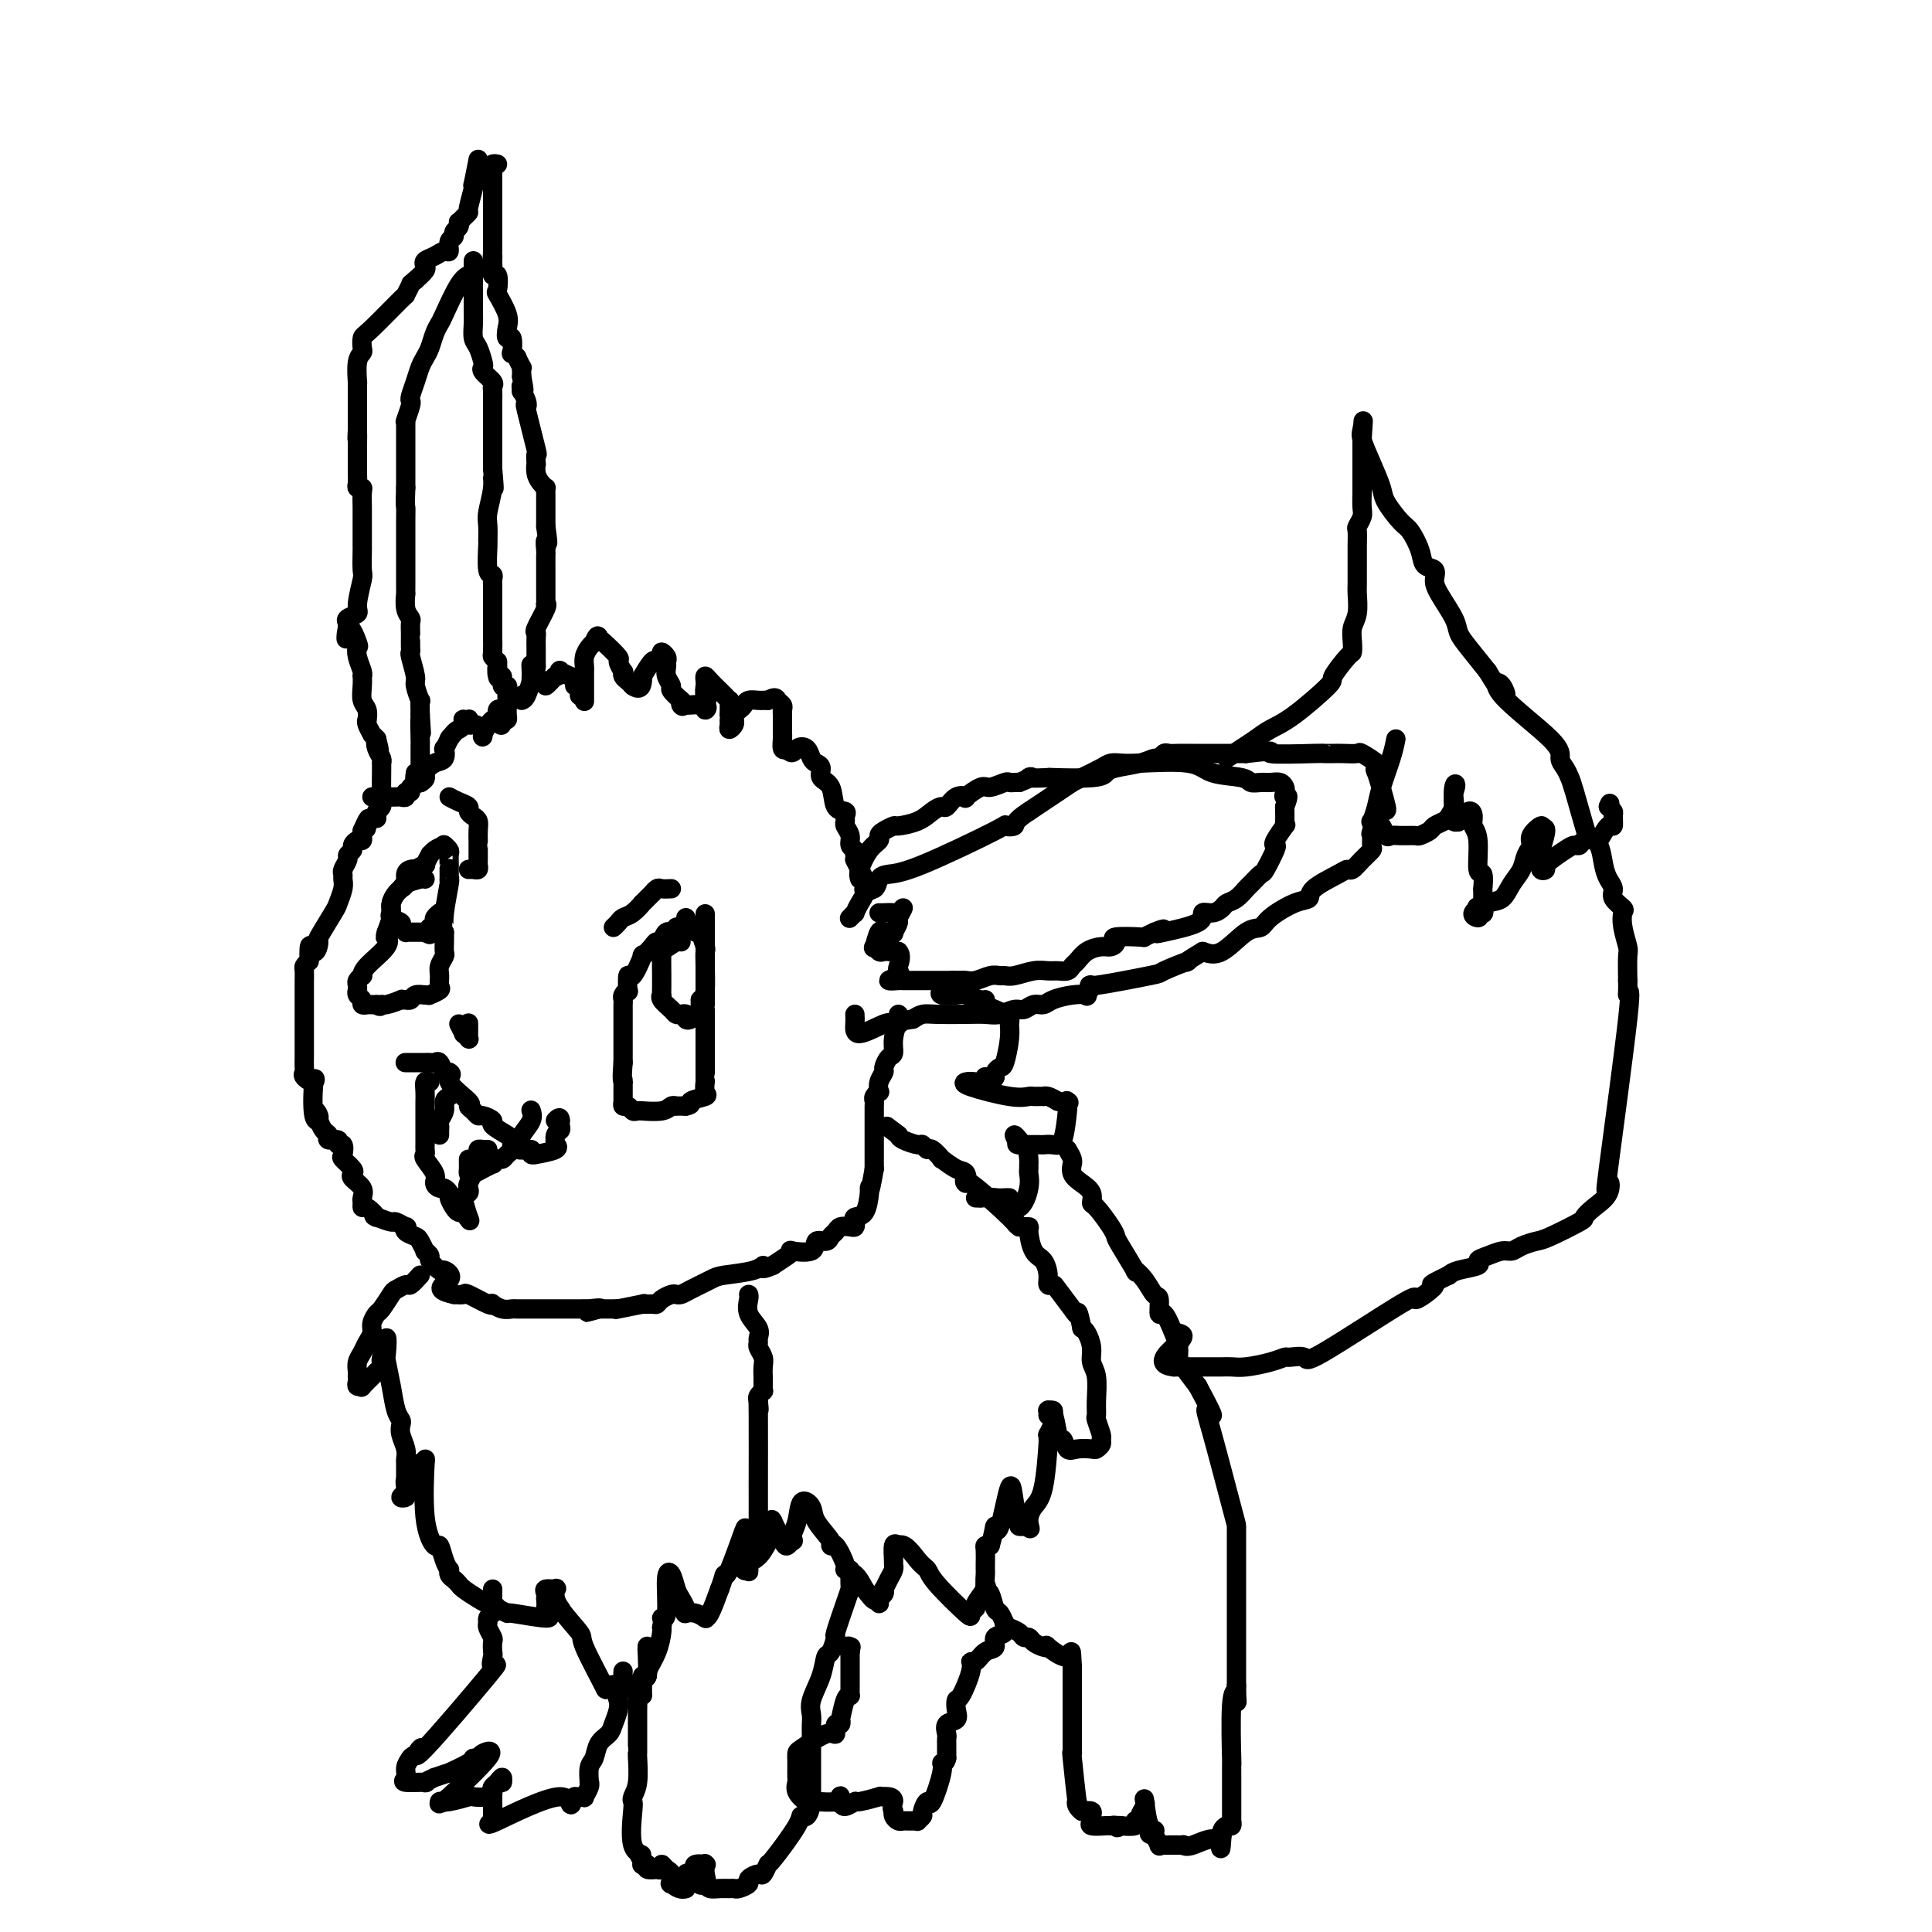 <svg viewBox='0 0 400 400' version='1.1' xmlns='http://www.w3.org/2000/svg' xmlns:xlink='http://www.w3.org/1999/xlink'><g fill='none' stroke='#000000' stroke-width='4' stroke-linecap='round' stroke-linejoin='round'><path d='M103,34c-0.423,-0.087 -0.845,-0.174 -1,0c-0.155,0.174 -0.041,0.609 0,1c0.041,0.391 0.011,0.738 0,1c-0.011,0.262 -0.003,0.437 0,1c0.003,0.563 0.001,1.513 0,2c-0.001,0.487 -0.000,0.512 0,1c0.000,0.488 0.000,1.440 0,2c-0.000,0.560 -0.000,0.727 0,1c0.000,0.273 0.000,0.650 0,1c-0.000,0.350 -0.000,0.671 0,1c0.000,0.329 0.000,0.665 0,1c-0.000,0.335 -0.000,0.670 0,1c0.000,0.330 0.000,0.655 0,1c-0.000,0.345 -0.000,0.708 0,1c0.000,0.292 0.000,0.512 0,1c-0.000,0.488 -0.000,1.244 0,2'/><path d='M102,52c-0.155,2.969 -0.043,1.392 0,1c0.043,-0.392 0.015,0.400 0,1c-0.015,0.600 -0.018,1.009 0,1c0.018,-0.009 0.055,-0.437 0,0c-0.055,0.437 -0.203,1.737 0,2c0.203,0.263 0.759,-0.513 1,0c0.241,0.513 0.169,2.314 0,3c-0.169,0.686 -0.434,0.258 0,1c0.434,0.742 1.567,2.655 2,4c0.433,1.345 0.168,2.121 0,3c-0.168,0.879 -0.237,1.862 0,2c0.237,0.138 0.780,-0.568 1,0c0.220,0.568 0.115,2.409 0,3c-0.115,0.591 -0.241,-0.067 0,0c0.241,0.067 0.849,0.858 1,1c0.151,0.142 -0.156,-0.365 0,0c0.156,0.365 0.774,1.603 1,2c0.226,0.397 0.061,-0.047 0,0c-0.061,0.047 -0.017,0.585 0,1c0.017,0.415 0.009,0.708 0,1'/><path d='M108,78c0.924,4.407 0.234,2.426 0,2c-0.234,-0.426 -0.012,0.705 0,1c0.012,0.295 -0.185,-0.245 0,0c0.185,0.245 0.754,1.275 1,2c0.246,0.725 0.171,1.144 0,1c-0.171,-0.144 -0.438,-0.853 0,1c0.438,1.853 1.581,6.268 2,8c0.419,1.732 0.115,0.782 0,1c-0.115,0.218 -0.041,1.603 0,2c0.041,0.397 0.050,-0.196 0,0c-0.050,0.196 -0.157,1.180 0,2c0.157,0.820 0.578,1.476 1,2c0.422,0.524 0.845,0.915 1,1c0.155,0.085 0.041,-0.135 0,0c-0.041,0.135 -0.011,0.627 0,1c0.011,0.373 0.003,0.629 0,1c-0.003,0.371 -0.001,0.859 0,1c0.001,0.141 0.000,-0.064 0,0c-0.000,0.064 -0.000,0.399 0,1c0.000,0.601 0.000,1.470 0,2c-0.000,0.530 -0.000,0.723 0,1c0.000,0.277 0.000,0.639 0,1'/><path d='M113,109c0.774,5.358 0.207,3.255 0,3c-0.207,-0.255 -0.056,1.340 0,2c0.056,0.660 0.015,0.386 0,1c-0.015,0.614 -0.004,2.116 0,3c0.004,0.884 0.000,1.151 0,2c-0.000,0.849 0.002,2.280 0,3c-0.002,0.720 -0.008,0.729 0,1c0.008,0.271 0.030,0.804 0,1c-0.030,0.196 -0.113,0.054 0,0c0.113,-0.054 0.423,-0.022 0,1c-0.423,1.022 -1.577,3.033 -2,4c-0.423,0.967 -0.113,0.889 0,1c0.113,0.111 0.030,0.411 0,1c-0.030,0.589 -0.008,1.467 0,2c0.008,0.533 0.002,0.720 0,1c-0.002,0.280 -0.001,0.652 0,1c0.001,0.348 0.000,0.671 0,1c-0.000,0.329 -0.000,0.665 0,1'/><path d='M111,138c-0.536,4.437 -0.875,1.028 -1,0c-0.125,-1.028 -0.036,0.323 0,1c0.036,0.677 0.020,0.679 0,1c-0.020,0.321 -0.044,0.962 0,1c0.044,0.038 0.155,-0.526 0,0c-0.155,0.526 -0.578,2.141 -1,3c-0.422,0.859 -0.844,0.962 -1,1c-0.156,0.038 -0.044,0.011 0,0c0.044,-0.011 0.022,-0.005 0,0'/><path d='M99,33c-0.414,2.113 -0.828,4.226 -1,5c-0.172,0.774 -0.101,0.210 0,0c0.101,-0.210 0.234,-0.066 0,1c-0.234,1.066 -0.833,3.055 -1,4c-0.167,0.945 0.100,0.845 0,1c-0.100,0.155 -0.567,0.566 -1,1c-0.433,0.434 -0.833,0.890 -1,1c-0.167,0.110 -0.101,-0.127 0,0c0.101,0.127 0.238,0.616 0,1c-0.238,0.384 -0.851,0.662 -1,1c-0.149,0.338 0.165,0.734 0,1c-0.165,0.266 -0.808,0.400 -1,1c-0.192,0.600 0.067,1.667 0,2c-0.067,0.333 -0.461,-0.066 -1,0c-0.539,0.066 -1.222,0.598 -2,1c-0.778,0.402 -1.652,0.675 -2,1c-0.348,0.325 -0.171,0.703 0,1c0.171,0.297 0.334,0.513 0,1c-0.334,0.487 -1.167,1.243 -2,2'/><path d='M86,58c-1.241,1.025 -0.844,0.588 -1,1c-0.156,0.412 -0.865,1.672 -1,2c-0.135,0.328 0.305,-0.277 -1,1c-1.305,1.277 -4.353,4.437 -6,6c-1.647,1.563 -1.891,1.530 -2,2c-0.109,0.470 -0.082,1.442 0,2c0.082,0.558 0.218,0.703 0,1c-0.218,0.297 -0.790,0.748 -1,2c-0.210,1.252 -0.056,3.305 0,4c0.056,0.695 0.015,0.031 0,0c-0.015,-0.031 -0.004,0.572 0,1c0.004,0.428 0.001,0.683 0,1c-0.001,0.317 -0.000,0.697 0,1c0.000,0.303 0.000,0.529 0,1c-0.000,0.471 -0.000,1.187 0,2c0.000,0.813 0.000,1.723 0,2c-0.000,0.277 -0.000,-0.079 0,0c0.000,0.079 0.000,0.594 0,1c-0.000,0.406 -0.000,0.703 0,1'/><path d='M74,89c-0.155,3.111 -0.042,1.389 0,1c0.042,-0.389 0.011,0.553 0,2c-0.011,1.447 -0.004,3.397 0,4c0.004,0.603 0.005,-0.140 0,0c-0.005,0.140 -0.015,1.163 0,2c0.015,0.837 0.057,1.489 0,2c-0.057,0.511 -0.211,0.882 0,1c0.211,0.118 0.789,-0.016 1,0c0.211,0.016 0.057,0.182 0,1c-0.057,0.818 -0.015,2.290 0,3c0.015,0.710 0.004,0.660 0,1c-0.004,0.340 -0.001,1.072 0,2c0.001,0.928 0.002,2.052 0,3c-0.002,0.948 -0.005,1.721 0,2c0.005,0.279 0.017,0.064 0,1c-0.017,0.936 -0.065,3.024 0,4c0.065,0.976 0.241,0.839 0,2c-0.241,1.161 -0.900,3.621 -1,5c-0.100,1.379 0.358,1.679 0,2c-0.358,0.321 -1.531,0.663 -2,1c-0.469,0.337 -0.235,0.668 0,1'/><path d='M72,129c-0.430,6.243 -0.504,1.851 0,1c0.504,-0.851 1.585,1.839 2,3c0.415,1.161 0.164,0.793 0,1c-0.164,0.207 -0.240,0.989 0,2c0.240,1.011 0.795,2.253 1,3c0.205,0.747 0.059,1.001 0,1c-0.059,-0.001 -0.030,-0.255 0,0c0.030,0.255 0.060,1.021 0,2c-0.060,0.979 -0.212,2.171 0,3c0.212,0.829 0.788,1.296 1,2c0.212,0.704 0.061,1.646 0,2c-0.061,0.354 -0.031,0.118 0,0c0.031,-0.118 0.064,-0.120 0,0c-0.064,0.120 -0.223,0.362 0,1c0.223,0.638 0.829,1.672 1,2c0.171,0.328 -0.094,-0.049 0,0c0.094,0.049 0.547,0.525 1,1'/><path d='M78,153c0.944,3.907 0.306,1.673 0,1c-0.306,-0.673 -0.278,0.215 0,1c0.278,0.785 0.806,1.467 1,2c0.194,0.533 0.053,0.916 0,1c-0.053,0.084 -0.017,-0.132 0,0c0.017,0.132 0.015,0.613 0,2c-0.015,1.387 -0.042,3.681 0,5c0.042,1.319 0.155,1.663 0,2c-0.155,0.337 -0.577,0.669 -1,1'/><path d='M78,168c0.000,2.500 0.000,1.250 0,0'/><path d='M97,57c0.142,-0.058 0.284,-0.116 0,0c-0.284,0.116 -0.993,0.405 -2,2c-1.007,1.595 -2.311,4.496 -3,6c-0.689,1.504 -0.762,1.609 -1,2c-0.238,0.391 -0.641,1.066 -1,2c-0.359,0.934 -0.674,2.127 -1,3c-0.326,0.873 -0.662,1.425 -1,2c-0.338,0.575 -0.678,1.174 -1,2c-0.322,0.826 -0.626,1.879 -1,3c-0.374,1.121 -0.818,2.311 -1,3c-0.182,0.689 -0.101,0.878 0,1c0.101,0.122 0.223,0.177 0,1c-0.223,0.823 -0.792,2.415 -1,3c-0.208,0.585 -0.056,0.162 0,0c0.056,-0.162 0.015,-0.064 0,1c-0.015,1.064 -0.004,3.094 0,5c0.004,1.906 0.001,3.687 0,5c-0.001,1.313 -0.001,2.156 0,3'/><path d='M84,101c-0.155,3.803 -0.041,3.809 0,4c0.041,0.191 0.011,0.567 0,3c-0.011,2.433 -0.003,6.922 0,9c0.003,2.078 -0.000,1.743 0,2c0.000,0.257 0.004,1.105 0,2c-0.004,0.895 -0.015,1.835 0,2c0.015,0.165 0.057,-0.446 0,0c-0.057,0.446 -0.211,1.947 0,3c0.211,1.053 0.789,1.657 1,2c0.211,0.343 0.057,0.424 0,1c-0.057,0.576 -0.015,1.647 0,2c0.015,0.353 0.003,-0.010 0,0c-0.003,0.010 0.003,0.395 0,1c-0.003,0.605 -0.016,1.431 0,2c0.016,0.569 0.061,0.882 0,1c-0.061,0.118 -0.226,0.040 0,1c0.226,0.960 0.845,2.959 1,4c0.155,1.041 -0.154,1.124 0,2c0.154,0.876 0.772,2.543 1,3c0.228,0.457 0.065,-0.298 0,0c-0.065,0.298 -0.033,1.649 0,3'/><path d='M87,148c0.464,7.263 0.124,1.921 0,1c-0.124,-0.921 -0.033,2.579 0,4c0.033,1.421 0.009,0.762 0,1c-0.009,0.238 -0.002,1.373 0,2c0.002,0.627 0.001,0.745 0,1c-0.001,0.255 -0.000,0.647 0,1c0.000,0.353 0.001,0.669 0,1c-0.001,0.331 -0.004,0.679 0,1c0.004,0.321 0.015,0.616 0,1c-0.015,0.384 -0.056,0.855 0,1c0.056,0.145 0.207,-0.038 0,0c-0.207,0.038 -0.774,0.297 -1,0c-0.226,-0.297 -0.113,-1.148 0,-2'/><path d='M98,54c0.000,0.348 0.000,0.696 0,1c-0.000,0.304 -0.000,0.563 0,1c0.000,0.437 0.000,1.052 0,1c-0.000,-0.052 -0.000,-0.772 0,0c0.000,0.772 0.000,3.035 0,4c-0.000,0.965 -0.001,0.633 0,1c0.001,0.367 0.003,1.434 0,2c-0.003,0.566 -0.011,0.631 0,1c0.011,0.369 0.042,1.041 0,2c-0.042,0.959 -0.157,2.207 0,3c0.157,0.793 0.585,1.133 1,2c0.415,0.867 0.815,2.260 1,3c0.185,0.740 0.155,0.827 0,1c-0.155,0.173 -0.434,0.432 0,1c0.434,0.568 1.580,1.446 2,2c0.420,0.554 0.112,0.786 0,1c-0.112,0.214 -0.030,0.411 0,1c0.030,0.589 0.008,1.571 0,2c-0.008,0.429 -0.002,0.306 0,1c0.002,0.694 0.001,2.207 0,3c-0.001,0.793 -0.000,0.867 0,1c0.000,0.133 0.000,0.326 0,1c-0.000,0.674 -0.000,1.830 0,3c0.000,1.170 0.000,2.353 0,3c-0.000,0.647 -0.000,0.756 0,1c0.000,0.244 0.000,0.622 0,1'/><path d='M102,97c0.603,7.056 0.109,3.194 0,2c-0.109,-1.194 0.167,0.278 0,2c-0.167,1.722 -0.778,3.695 -1,5c-0.222,1.305 -0.056,1.942 0,3c0.056,1.058 0.001,2.535 0,3c-0.001,0.465 0.052,-0.084 0,1c-0.052,1.084 -0.210,3.799 0,5c0.210,1.201 0.788,0.886 1,1c0.212,0.114 0.057,0.657 0,1c-0.057,0.343 -0.015,0.487 0,1c0.015,0.513 0.004,1.394 0,2c-0.004,0.606 -0.001,0.936 0,1c0.001,0.064 0.000,-0.140 0,0c-0.000,0.140 -0.000,0.623 0,1c0.000,0.377 -0.000,0.648 0,1c0.000,0.352 0.000,0.784 0,1c-0.000,0.216 -0.001,0.215 0,1c0.001,0.785 0.003,2.357 0,3c-0.003,0.643 -0.011,0.358 0,1c0.011,0.642 0.041,2.211 0,3c-0.041,0.789 -0.155,0.797 0,1c0.155,0.203 0.577,0.602 1,1'/><path d='M103,137c0.172,6.284 0.102,1.995 0,1c-0.102,-0.995 -0.238,1.305 0,2c0.238,0.695 0.848,-0.213 1,0c0.152,0.213 -0.155,1.548 0,2c0.155,0.452 0.774,0.023 1,0c0.226,-0.023 0.061,0.362 0,1c-0.061,0.638 -0.019,1.530 0,2c0.019,0.470 0.015,0.518 0,1c-0.015,0.482 -0.043,1.399 0,2c0.043,0.601 0.155,0.886 0,1c-0.155,0.114 -0.578,0.057 -1,0'/><path d='M104,149c0.000,2.000 -0.500,1.000 -1,0'/><path d='M77,165c0.344,0.000 0.687,0.000 1,0c0.313,-0.000 0.594,-0.000 1,0c0.406,0.000 0.936,0.001 1,0c0.064,-0.001 -0.338,-0.004 0,0c0.338,0.004 1.415,0.016 2,0c0.585,-0.016 0.676,-0.060 1,0c0.324,0.060 0.879,0.222 1,0c0.121,-0.222 -0.191,-0.830 0,-1c0.191,-0.170 0.886,0.099 1,0c0.114,-0.099 -0.354,-0.565 0,-1c0.354,-0.435 1.530,-0.839 2,-1c0.470,-0.161 0.235,-0.081 0,0'/><path d='M87,162c1.684,-0.803 0.895,-1.309 1,-2c0.105,-0.691 1.104,-1.566 2,-2c0.896,-0.434 1.690,-0.428 2,-1c0.310,-0.572 0.135,-1.722 0,-2c-0.135,-0.278 -0.232,0.317 0,0c0.232,-0.317 0.793,-1.547 1,-2c0.207,-0.453 0.059,-0.129 0,0c-0.059,0.129 -0.030,0.065 0,0'/><path d='M93,153c1.322,-1.801 1.626,-1.803 2,-2c0.374,-0.197 0.818,-0.590 1,-1c0.182,-0.410 0.100,-0.838 0,-1c-0.100,-0.162 -0.220,-0.057 0,0c0.220,0.057 0.781,0.067 1,0c0.219,-0.067 0.098,-0.210 0,0c-0.098,0.210 -0.171,0.774 0,1c0.171,0.226 0.585,0.113 1,0'/><path d='M98,150c1.254,-0.062 1.891,1.282 2,2c0.109,0.718 -0.308,0.810 0,0c0.308,-0.810 1.340,-2.521 2,-3c0.660,-0.479 0.947,0.274 1,0c0.053,-0.274 -0.128,-1.575 0,-2c0.128,-0.425 0.563,0.026 1,0c0.437,-0.026 0.874,-0.529 1,-1c0.126,-0.471 -0.059,-0.910 0,-1c0.059,-0.090 0.362,0.168 1,0c0.638,-0.168 1.611,-0.762 2,-1c0.389,-0.238 0.195,-0.119 0,0'/><path d='M110,140c0.486,-0.124 0.973,-0.249 1,0c0.027,0.249 -0.405,0.871 0,1c0.405,0.129 1.648,-0.234 2,0c0.352,0.234 -0.185,1.067 0,1c0.185,-0.067 1.093,-1.033 2,-2'/><path d='M115,140c0.792,-0.015 0.273,-0.053 0,0c-0.273,0.053 -0.298,0.195 0,0c0.298,-0.195 0.921,-0.729 1,-1c0.079,-0.271 -0.386,-0.279 0,0c0.386,0.279 1.624,0.844 2,1c0.376,0.156 -0.109,-0.096 0,0c0.109,0.096 0.813,0.541 1,1c0.187,0.459 -0.142,0.931 0,1c0.142,0.069 0.755,-0.266 1,0c0.245,0.266 0.123,1.133 0,2'/><path d='M120,144c1.000,0.815 1.000,0.852 1,1c0.000,0.148 0.000,0.409 0,0c-0.000,-0.409 -0.000,-1.486 0,-2c0.000,-0.514 0.000,-0.466 0,-1c-0.000,-0.534 -0.001,-1.651 0,-2c0.001,-0.349 0.003,0.072 0,0c-0.003,-0.072 -0.012,-0.635 0,-1c0.012,-0.365 0.044,-0.531 0,-1c-0.044,-0.469 -0.166,-1.242 0,-2c0.166,-0.758 0.619,-1.502 1,-2c0.381,-0.498 0.691,-0.749 1,-1'/><path d='M123,133c0.680,-1.942 0.879,-1.297 1,-1c0.121,0.297 0.162,0.247 1,1c0.838,0.753 2.473,2.310 3,3c0.527,0.690 -0.052,0.513 0,1c0.052,0.487 0.736,1.637 1,2c0.264,0.363 0.110,-0.060 0,0c-0.110,0.060 -0.174,0.604 0,1c0.174,0.396 0.585,0.645 1,1c0.415,0.355 0.833,0.816 1,1c0.167,0.184 0.084,0.092 0,0'/><path d='M131,142c1.693,1.223 1.924,-0.220 2,-1c0.076,-0.780 -0.005,-0.898 0,-1c0.005,-0.102 0.096,-0.188 0,0c-0.096,0.188 -0.381,0.648 0,0c0.381,-0.648 1.426,-2.405 2,-3c0.574,-0.595 0.675,-0.027 1,0c0.325,0.027 0.872,-0.488 1,-1c0.128,-0.512 -0.163,-1.021 0,-1c0.163,0.021 0.780,0.573 1,1c0.220,0.427 0.043,0.729 0,1c-0.043,0.271 0.048,0.511 0,1c-0.048,0.489 -0.237,1.228 0,2c0.237,0.772 0.899,1.578 1,2c0.101,0.422 -0.357,0.460 0,1c0.357,0.540 1.531,1.583 2,2c0.469,0.417 0.235,0.209 0,0'/><path d='M141,145c0.623,1.768 0.181,1.186 0,1c-0.181,-0.186 -0.100,0.022 1,0c1.100,-0.022 3.219,-0.275 4,0c0.781,0.275 0.223,1.079 0,1c-0.223,-0.079 -0.112,-1.039 0,-2'/><path d='M146,145c0.774,-0.116 0.209,-0.407 0,-1c-0.209,-0.593 -0.063,-1.487 0,-2c0.063,-0.513 0.044,-0.646 0,-1c-0.044,-0.354 -0.113,-0.928 0,-1c0.113,-0.072 0.409,0.358 1,1c0.591,0.642 1.479,1.495 2,2c0.521,0.505 0.676,0.660 1,1c0.324,0.340 0.819,0.865 1,1c0.181,0.135 0.049,-0.118 0,0c-0.049,0.118 -0.013,0.609 0,1c0.013,0.391 0.004,0.683 0,1c-0.004,0.317 -0.002,0.658 0,1'/><path d='M151,148c0.305,0.959 0.068,0.855 0,1c-0.068,0.145 0.035,0.537 0,1c-0.035,0.463 -0.206,0.997 0,1c0.206,0.003 0.790,-0.524 1,-1c0.210,-0.476 0.045,-0.901 0,-1c-0.045,-0.099 0.028,0.127 0,0c-0.028,-0.127 -0.159,-0.608 0,-1c0.159,-0.392 0.606,-0.693 1,-1c0.394,-0.307 0.735,-0.618 1,-1c0.265,-0.382 0.452,-0.834 1,-1c0.548,-0.166 1.455,-0.045 2,0c0.545,0.045 0.727,0.013 1,0c0.273,-0.013 0.636,-0.006 1,0'/><path d='M159,145c1.630,-0.976 1.705,-0.416 2,0c0.295,0.416 0.811,0.689 1,1c0.189,0.311 0.051,0.660 0,1c-0.051,0.340 -0.014,0.669 0,1c0.014,0.331 0.004,0.663 0,1c-0.004,0.337 -0.001,0.681 0,1c0.001,0.319 -0.001,0.615 0,1c0.001,0.385 0.003,0.860 0,1c-0.003,0.140 -0.011,-0.055 0,0c0.011,0.055 0.041,0.361 0,1c-0.041,0.639 -0.155,1.611 0,2c0.155,0.389 0.577,0.194 1,0'/><path d='M163,155c0.964,1.576 1.373,0.515 2,0c0.627,-0.515 1.473,-0.485 2,0c0.527,0.485 0.737,1.426 1,2c0.263,0.574 0.580,0.781 1,1c0.420,0.219 0.943,0.450 1,1c0.057,0.550 -0.353,1.418 0,2c0.353,0.582 1.468,0.877 2,2c0.532,1.123 0.481,3.074 1,4c0.519,0.926 1.607,0.828 2,1c0.393,0.172 0.090,0.613 0,1c-0.090,0.387 0.032,0.720 0,1c-0.032,0.280 -0.219,0.509 0,1c0.219,0.491 0.842,1.245 1,2c0.158,0.755 -0.150,1.511 0,2c0.150,0.489 0.757,0.711 1,1c0.243,0.289 0.121,0.644 0,1'/><path d='M177,177c1.209,3.109 0.233,1.383 0,1c-0.233,-0.383 0.278,0.578 1,2c0.722,1.422 1.656,3.306 2,4c0.344,0.694 0.098,0.198 0,0c-0.098,-0.198 -0.049,-0.099 0,0'/><path d='M186,210c0.119,0.057 0.238,0.113 0,1c-0.238,0.887 -0.833,2.604 -1,4c-0.167,1.396 0.095,2.471 0,3c-0.095,0.529 -0.548,0.514 -1,1c-0.452,0.486 -0.905,1.474 -1,2c-0.095,0.526 0.167,0.589 0,1c-0.167,0.411 -0.763,1.171 -1,2c-0.237,0.829 -0.116,1.728 0,2c0.116,0.272 0.227,-0.081 0,0c-0.227,0.081 -0.793,0.597 -1,1c-0.207,0.403 -0.055,0.693 0,1c0.055,0.307 0.015,0.632 0,1c-0.015,0.368 -0.004,0.781 0,1c0.004,0.219 0.001,0.246 0,1c-0.001,0.754 -0.000,2.237 0,3c0.000,0.763 0.000,0.807 0,1c-0.000,0.193 -0.000,0.535 0,1c0.000,0.465 0.000,1.052 0,1c-0.000,-0.052 -0.000,-0.745 0,0c0.000,0.745 0.000,2.927 0,4c-0.000,1.073 -0.000,1.036 0,1'/><path d='M181,242c-1.008,5.857 -1.027,4.500 -1,4c0.027,-0.500 0.099,-0.144 0,1c-0.099,1.144 -0.368,3.077 -1,4c-0.632,0.923 -1.626,0.835 -2,1c-0.374,0.165 -0.127,0.583 0,1c0.127,0.417 0.136,0.832 0,1c-0.136,0.168 -0.416,0.088 -1,0c-0.584,-0.088 -1.470,-0.183 -2,0c-0.530,0.183 -0.702,0.645 -1,1c-0.298,0.355 -0.722,0.603 -1,1c-0.278,0.397 -0.410,0.943 -1,1c-0.590,0.057 -1.638,-0.375 -2,0c-0.362,0.375 -0.039,1.556 -1,2c-0.961,0.444 -3.206,0.150 -4,0c-0.794,-0.150 -0.137,-0.156 0,0c0.137,0.156 -0.247,0.473 -1,1c-0.753,0.527 -1.877,1.263 -3,2'/><path d='M160,262c-3.050,1.346 -2.175,0.209 -2,0c0.175,-0.209 -0.348,0.508 -2,1c-1.652,0.492 -4.432,0.759 -6,1c-1.568,0.241 -1.925,0.456 -3,1c-1.075,0.544 -2.869,1.416 -4,2c-1.131,0.584 -1.599,0.878 -2,1c-0.401,0.122 -0.736,0.071 -1,0c-0.264,-0.071 -0.458,-0.162 -1,0c-0.542,0.162 -1.433,0.578 -2,1c-0.567,0.422 -0.812,0.849 -1,1c-0.188,0.151 -0.319,0.026 -1,0c-0.681,-0.026 -1.911,0.045 -2,0c-0.089,-0.045 0.963,-0.208 0,0c-0.963,0.208 -3.942,0.788 -5,1c-1.058,0.212 -0.195,0.057 0,0c0.195,-0.057 -0.278,-0.015 -1,0c-0.722,0.015 -1.694,0.004 -2,0c-0.306,-0.004 0.056,-0.001 0,0c-0.056,0.001 -0.528,0.001 -1,0'/><path d='M124,271c-5.445,1.392 -1.056,0.373 0,0c1.056,-0.373 -1.219,-0.100 -2,0c-0.781,0.100 -0.067,0.027 0,0c0.067,-0.027 -0.512,-0.007 -2,0c-1.488,0.007 -3.887,0.002 -5,0c-1.113,-0.002 -0.942,-0.001 -1,0c-0.058,0.001 -0.345,0.000 -1,0c-0.655,-0.000 -1.676,-0.000 -2,0c-0.324,0.000 0.050,0.000 0,0c-0.050,-0.000 -0.523,-0.000 -1,0c-0.477,0.000 -0.956,0.001 -1,0c-0.044,-0.001 0.349,-0.004 0,0c-0.349,0.004 -1.438,0.015 -2,0c-0.562,-0.015 -0.595,-0.054 -1,0c-0.405,0.054 -1.181,0.203 -2,0c-0.819,-0.203 -1.682,-0.758 -2,-1c-0.318,-0.242 -0.091,-0.170 0,0c0.091,0.170 0.045,0.437 -1,0c-1.045,-0.437 -3.089,-1.579 -4,-2c-0.911,-0.421 -0.689,-0.120 -1,0c-0.311,0.120 -1.156,0.060 -2,0'/><path d='M94,268c-4.814,-1.014 -1.849,-2.050 -1,-3c0.849,-0.950 -0.418,-1.814 -1,-2c-0.582,-0.186 -0.481,0.306 -1,0c-0.519,-0.306 -1.659,-1.409 -2,-2c-0.341,-0.591 0.117,-0.669 0,-1c-0.117,-0.331 -0.809,-0.914 -1,-1c-0.191,-0.086 0.120,0.327 0,0c-0.120,-0.327 -0.671,-1.393 -1,-2c-0.329,-0.607 -0.435,-0.755 -1,-1c-0.565,-0.245 -1.589,-0.587 -2,-1c-0.411,-0.413 -0.210,-0.898 0,-1c0.210,-0.102 0.427,0.179 0,0c-0.427,-0.179 -1.500,-0.817 -2,-1c-0.500,-0.183 -0.429,0.091 -1,0c-0.571,-0.091 -1.786,-0.545 -3,-1'/><path d='M78,252c-1.287,-0.648 -0.006,0.230 0,0c0.006,-0.230 -1.264,-1.570 -2,-2c-0.736,-0.430 -0.937,0.050 -1,0c-0.063,-0.050 0.011,-0.629 0,-1c-0.011,-0.371 -0.106,-0.532 0,-1c0.106,-0.468 0.413,-1.243 0,-2c-0.413,-0.757 -1.547,-1.497 -2,-2c-0.453,-0.503 -0.225,-0.770 0,-1c0.225,-0.230 0.448,-0.425 0,-1c-0.448,-0.575 -1.568,-1.531 -2,-2c-0.432,-0.469 -0.176,-0.450 0,-1c0.176,-0.550 0.272,-1.667 0,-2c-0.272,-0.333 -0.913,0.119 -1,0c-0.087,-0.119 0.379,-0.810 0,-1c-0.379,-0.190 -1.604,0.121 -2,0c-0.396,-0.121 0.038,-0.673 0,-1c-0.038,-0.327 -0.546,-0.428 -1,-1c-0.454,-0.572 -0.853,-1.616 -1,-2c-0.147,-0.384 -0.042,-0.110 0,0c0.042,0.110 0.021,0.055 0,0'/><path d='M66,232c-1.798,-3.435 -0.293,-2.023 0,-1c0.293,1.023 -0.625,1.658 -1,0c-0.375,-1.658 -0.206,-5.609 0,-7c0.206,-1.391 0.447,-0.222 0,0c-0.447,0.222 -1.584,-0.501 -2,-1c-0.416,-0.499 -0.111,-0.773 0,-1c0.111,-0.227 0.030,-0.407 0,-1c-0.030,-0.593 -0.008,-1.599 0,-2c0.008,-0.401 0.002,-0.196 0,-1c-0.002,-0.804 -0.001,-2.618 0,-3c0.001,-0.382 0.000,0.669 0,0c-0.000,-0.669 -0.000,-3.057 0,-4c0.000,-0.943 -0.000,-0.440 0,-1c0.000,-0.560 0.000,-2.181 0,-3c-0.000,-0.819 -0.001,-0.835 0,-1c0.001,-0.165 0.003,-0.478 0,-1c-0.003,-0.522 -0.011,-1.253 0,-2c0.011,-0.747 0.041,-1.509 0,-2c-0.041,-0.491 -0.155,-0.712 0,-1c0.155,-0.288 0.577,-0.644 1,-1'/><path d='M64,199c-0.156,-5.433 0.455,-2.515 1,-2c0.545,0.515 1.026,-1.374 1,-2c-0.026,-0.626 -0.557,0.011 0,-1c0.557,-1.011 2.202,-3.672 3,-5c0.798,-1.328 0.749,-1.325 1,-2c0.251,-0.675 0.803,-2.030 1,-3c0.197,-0.970 0.038,-1.555 0,-2c-0.038,-0.445 0.046,-0.749 0,-1c-0.046,-0.251 -0.223,-0.448 0,-1c0.223,-0.552 0.847,-1.458 1,-2c0.153,-0.542 -0.166,-0.719 0,-1c0.166,-0.281 0.815,-0.667 1,-1c0.185,-0.333 -0.094,-0.614 0,-1c0.094,-0.386 0.561,-0.877 1,-1c0.439,-0.123 0.849,0.121 1,0c0.151,-0.121 0.043,-0.606 0,-1c-0.043,-0.394 -0.022,-0.697 0,-1'/><path d='M75,172c1.933,-4.422 1.267,-1.978 1,-1c-0.267,0.978 -0.133,0.489 0,0'/><path d='M92,175c-0.723,0.293 -1.445,0.585 -2,1c-0.555,0.415 -0.941,0.952 -1,1c-0.059,0.048 0.209,-0.393 0,0c-0.209,0.393 -0.896,1.622 -1,2c-0.104,0.378 0.374,-0.093 0,0c-0.374,0.093 -1.602,0.749 -2,1c-0.398,0.251 0.033,0.096 0,0c-0.033,-0.096 -0.530,-0.131 -1,0c-0.470,0.131 -0.913,0.430 -1,1c-0.087,0.570 0.183,1.412 0,2c-0.183,0.588 -0.820,0.922 -1,1c-0.180,0.078 0.095,-0.099 0,0c-0.095,0.099 -0.561,0.473 -1,1c-0.439,0.527 -0.853,1.208 -1,2c-0.147,0.792 -0.029,1.697 0,2c0.029,0.303 -0.031,0.005 0,0c0.031,-0.005 0.152,0.284 0,1c-0.152,0.716 -0.576,1.858 -1,3'/><path d='M80,193c-0.370,1.399 -0.294,0.896 0,1c0.294,0.104 0.807,0.816 0,2c-0.807,1.184 -2.934,2.842 -4,4c-1.066,1.158 -1.070,1.817 -1,2c0.070,0.183 0.215,-0.109 0,0c-0.215,0.109 -0.791,0.621 -1,1c-0.209,0.379 -0.052,0.626 0,1c0.052,0.374 -0.001,0.874 0,1c0.001,0.126 0.057,-0.124 0,0c-0.057,0.124 -0.227,0.622 0,1c0.227,0.378 0.851,0.637 1,1c0.149,0.363 -0.177,0.829 0,1c0.177,0.171 0.855,0.046 1,0c0.145,-0.046 -0.244,-0.013 0,0c0.244,0.013 1.122,0.007 2,0'/><path d='M78,208c0.835,0.757 0.921,0.150 1,0c0.079,-0.150 0.150,0.156 1,0c0.850,-0.156 2.480,-0.773 3,-1c0.520,-0.227 -0.069,-0.065 0,0c0.069,0.065 0.795,0.031 1,0c0.205,-0.031 -0.113,-0.061 0,0c0.113,0.061 0.655,0.213 1,0c0.345,-0.213 0.492,-0.792 1,-1c0.508,-0.208 1.376,-0.044 2,0c0.624,0.044 1.005,-0.033 1,0c-0.005,0.033 -0.395,0.175 0,0c0.395,-0.175 1.574,-0.667 2,-1c0.426,-0.333 0.100,-0.508 0,-1c-0.100,-0.492 0.026,-1.301 0,-2c-0.026,-0.699 -0.203,-1.290 0,-2c0.203,-0.710 0.786,-1.541 1,-2c0.214,-0.459 0.058,-0.547 0,-1c-0.058,-0.453 -0.016,-1.272 0,-2c0.016,-0.728 0.008,-1.364 0,-2'/><path d='M92,193c0.171,-1.839 0.098,-0.935 0,-1c-0.098,-0.065 -0.223,-1.097 0,-3c0.223,-1.903 0.792,-4.677 1,-6c0.208,-1.323 0.056,-1.194 0,-1c-0.056,0.194 -0.015,0.451 0,0c0.015,-0.451 0.005,-1.612 0,-2c-0.005,-0.388 -0.005,-0.002 0,0c0.005,0.002 0.015,-0.378 0,-1c-0.015,-0.622 -0.056,-1.486 0,-2c0.056,-0.514 0.207,-0.677 0,-1c-0.207,-0.323 -0.774,-0.807 -1,-1c-0.226,-0.193 -0.113,-0.097 0,0'/><path d='M88,182c-0.107,-0.087 -0.215,-0.174 -1,0c-0.785,0.174 -2.249,0.610 -3,1c-0.751,0.390 -0.790,0.736 -1,1c-0.210,0.264 -0.592,0.448 -1,1c-0.408,0.552 -0.844,1.471 -1,2c-0.156,0.529 -0.034,0.667 0,1c0.034,0.333 -0.020,0.863 0,1c0.020,0.137 0.114,-0.117 0,0c-0.114,0.117 -0.438,0.606 0,1c0.438,0.394 1.637,0.694 2,1c0.363,0.306 -0.110,0.618 0,1c0.110,0.382 0.803,0.834 1,1c0.197,0.166 -0.101,0.044 0,0c0.101,-0.044 0.602,-0.012 1,0c0.398,0.012 0.694,0.003 1,0c0.306,-0.003 0.621,-0.001 1,0c0.379,0.001 0.823,0.000 1,0c0.177,-0.000 0.089,-0.000 0,0'/><path d='M88,193c1.325,0.838 1.139,0.432 1,0c-0.139,-0.432 -0.231,-0.889 0,-1c0.231,-0.111 0.783,0.125 1,0c0.217,-0.125 0.097,-0.611 0,-1c-0.097,-0.389 -0.171,-0.683 0,-1c0.171,-0.317 0.585,-0.659 1,-1'/><path d='M93,165c0.613,0.333 1.226,0.666 2,1c0.774,0.334 1.710,0.669 2,1c0.290,0.331 -0.066,0.657 0,1c0.066,0.343 0.554,0.704 1,1c0.446,0.296 0.852,0.526 1,1c0.148,0.474 0.040,1.193 0,2c-0.040,0.807 -0.011,1.704 0,2c0.011,0.296 0.003,-0.009 0,0c-0.003,0.009 -0.001,0.331 0,1c0.001,0.669 0.001,1.686 0,2c-0.001,0.314 -0.003,-0.073 0,0c0.003,0.073 0.011,0.608 0,1c-0.011,0.392 -0.042,0.641 0,1c0.042,0.359 0.155,0.828 0,1c-0.155,0.172 -0.580,0.046 -1,0c-0.420,-0.046 -0.834,-0.013 -1,0c-0.166,0.013 -0.083,0.007 0,0'/><path d='M139,184c-0.767,0.035 -1.534,0.070 -2,0c-0.466,-0.070 -0.631,-0.245 -1,0c-0.369,0.245 -0.942,0.910 -1,1c-0.058,0.090 0.398,-0.393 0,0c-0.398,0.393 -1.650,1.663 -2,2c-0.350,0.337 0.204,-0.260 0,0c-0.204,0.260 -1.165,1.376 -2,2c-0.835,0.624 -1.543,0.755 -2,1c-0.457,0.245 -0.661,0.604 -1,1c-0.339,0.396 -0.811,0.827 -1,1c-0.189,0.173 -0.094,0.086 0,0'/><path d='M142,190c0.079,0.300 0.158,0.600 0,1c-0.158,0.400 -0.553,0.899 -1,1c-0.447,0.101 -0.946,-0.198 -1,0c-0.054,0.198 0.338,0.892 0,1c-0.338,0.108 -1.405,-0.369 -2,0c-0.595,0.369 -0.718,1.583 -1,2c-0.282,0.417 -0.723,0.037 -1,0c-0.277,-0.037 -0.389,0.271 -1,1c-0.611,0.729 -1.719,1.881 -2,2c-0.281,0.119 0.265,-0.796 0,0c-0.265,0.796 -1.343,3.302 -2,4c-0.657,0.698 -0.894,-0.413 -1,0c-0.106,0.413 -0.081,2.348 0,3c0.081,0.652 0.218,0.020 0,0c-0.218,-0.020 -0.790,0.570 -1,1c-0.210,0.430 -0.056,0.699 0,1c0.056,0.301 0.015,0.633 0,1c-0.015,0.367 -0.004,0.771 0,1c0.004,0.229 0.001,0.285 0,1c-0.001,0.715 -0.000,2.089 0,3c0.000,0.911 0.000,1.357 0,2c-0.000,0.643 -0.000,1.482 0,2c0.000,0.518 0.000,0.717 0,1c-0.000,0.283 -0.000,0.652 0,1c0.000,0.348 0.000,0.674 0,1'/><path d='M129,220c-0.309,3.673 -0.083,3.856 0,4c0.083,0.144 0.022,0.248 0,0c-0.022,-0.248 -0.007,-0.847 0,0c0.007,0.847 0.005,3.140 0,4c-0.005,0.860 -0.012,0.287 0,0c0.012,-0.287 0.044,-0.287 0,0c-0.044,0.287 -0.165,0.862 0,1c0.165,0.138 0.615,-0.159 1,0c0.385,0.159 0.705,0.776 1,1c0.295,0.224 0.565,0.056 1,0c0.435,-0.056 1.035,-0.001 1,0c-0.035,0.001 -0.704,-0.052 0,0c0.704,0.052 2.783,0.210 4,0c1.217,-0.210 1.574,-0.788 2,-1c0.426,-0.212 0.922,-0.057 1,0c0.078,0.057 -0.264,0.016 0,0c0.264,-0.016 1.132,-0.008 2,0'/><path d='M142,229c1.746,-0.328 0.611,-0.647 1,-1c0.389,-0.353 2.300,-0.738 3,-1c0.700,-0.262 0.187,-0.401 0,-1c-0.187,-0.599 -0.050,-1.658 0,-2c0.050,-0.342 0.013,0.033 0,0c-0.013,-0.033 -0.004,-0.475 0,-1c0.004,-0.525 0.001,-1.134 0,-4c-0.001,-2.866 -0.000,-7.990 0,-10c0.000,-2.010 0.000,-0.905 0,-1c-0.000,-0.095 -0.000,-1.390 0,-2c0.000,-0.610 0.000,-0.534 0,-1c-0.000,-0.466 -0.000,-1.472 0,-2c0.000,-0.528 0.000,-0.578 0,-1c-0.000,-0.422 -0.000,-1.217 0,-2c0.000,-0.783 0.000,-1.554 0,-2c-0.000,-0.446 -0.000,-0.567 0,-1c0.000,-0.433 0.000,-1.178 0,-2c-0.000,-0.822 -0.000,-1.721 0,-2c0.000,-0.279 0.000,0.063 0,0c-0.000,-0.063 -0.000,-0.532 0,-1'/><path d='M146,192c0.000,-5.444 0.000,-1.556 0,0c0.000,1.556 0.000,0.778 0,0'/><path d='M141,195c-0.083,-0.216 -0.166,-0.433 -1,0c-0.834,0.433 -2.420,1.515 -3,2c-0.580,0.485 -0.156,0.372 0,0c0.156,-0.372 0.042,-1.004 0,0c-0.042,1.004 -0.013,3.644 0,5c0.013,1.356 0.010,1.428 0,2c-0.010,0.572 -0.028,1.646 0,2c0.028,0.354 0.101,-0.010 0,0c-0.101,0.010 -0.377,0.394 0,1c0.377,0.606 1.407,1.434 2,2c0.593,0.566 0.750,0.871 1,1c0.250,0.129 0.591,0.084 1,0c0.409,-0.084 0.884,-0.205 1,0c0.116,0.205 -0.127,0.737 0,1c0.127,0.263 0.622,0.258 1,0c0.378,-0.258 0.637,-0.770 1,-1c0.363,-0.230 0.828,-0.177 1,0c0.172,0.177 0.049,0.479 0,0c-0.049,-0.479 -0.025,-1.740 0,-3'/><path d='M145,207c0.689,-0.662 0.913,-0.816 1,-2c0.087,-1.184 0.038,-3.400 0,-5c-0.038,-1.600 -0.065,-2.586 0,-3c0.065,-0.414 0.224,-0.255 0,-1c-0.224,-0.745 -0.829,-2.393 -1,-3c-0.171,-0.607 0.094,-0.173 0,0c-0.094,0.173 -0.547,0.087 -1,0'/><path d='M84,220c-0.092,0.000 -0.183,0.000 0,0c0.183,-0.000 0.642,-0.000 1,0c0.358,0.000 0.617,0.000 1,0c0.383,-0.000 0.890,-0.000 1,0c0.110,0.000 -0.178,0.001 0,0c0.178,-0.001 0.821,-0.002 1,0c0.179,0.002 -0.107,0.008 0,0c0.107,-0.008 0.606,-0.030 1,0c0.394,0.030 0.683,0.111 1,0c0.317,-0.111 0.662,-0.415 1,0c0.338,0.415 0.668,1.547 1,2c0.332,0.453 0.666,0.226 1,0'/><path d='M93,222c1.146,0.533 -0.488,0.865 0,2c0.488,1.135 3.099,3.074 4,4c0.901,0.926 0.092,0.840 0,1c-0.092,0.160 0.533,0.567 1,1c0.467,0.433 0.776,0.893 1,1c0.224,0.107 0.361,-0.140 1,0c0.639,0.140 1.779,0.667 2,1c0.221,0.333 -0.477,0.471 0,1c0.477,0.529 2.128,1.450 3,2c0.872,0.550 0.963,0.729 1,1c0.037,0.271 0.018,0.636 0,1'/><path d='M106,237c2.498,2.255 2.243,0.394 2,0c-0.243,-0.394 -0.476,0.680 0,1c0.476,0.320 1.659,-0.113 2,0c0.341,0.113 -0.161,0.772 0,1c0.161,0.228 0.986,0.024 1,0c0.014,-0.024 -0.782,0.130 0,0c0.782,-0.130 3.141,-0.546 4,-1c0.859,-0.454 0.216,-0.948 0,-1c-0.216,-0.052 -0.005,0.337 0,0c0.005,-0.337 -0.194,-1.400 0,-2c0.194,-0.600 0.783,-0.739 1,-1c0.217,-0.261 0.062,-0.646 0,-1c-0.062,-0.354 -0.031,-0.677 0,-1'/><path d='M116,232c0.000,-1.000 -0.500,-0.500 -1,0'/><path d='M89,224c-0.423,-0.166 -0.845,-0.332 -1,0c-0.155,0.332 -0.041,1.162 0,2c0.041,0.838 0.011,1.682 0,2c-0.011,0.318 -0.003,0.109 0,1c0.003,0.891 0.001,2.883 0,4c-0.001,1.117 0.000,1.361 0,2c-0.000,0.639 -0.002,1.675 0,2c0.002,0.325 0.008,-0.061 0,0c-0.008,0.061 -0.031,0.569 0,1c0.031,0.431 0.117,0.785 0,1c-0.117,0.215 -0.435,0.291 0,1c0.435,0.709 1.623,2.050 2,3c0.377,0.950 -0.057,1.511 0,2c0.057,0.489 0.607,0.908 1,1c0.393,0.092 0.630,-0.143 1,0c0.370,0.143 0.873,0.666 1,1c0.127,0.334 -0.120,0.481 0,1c0.120,0.519 0.609,1.409 1,2c0.391,0.591 0.683,0.883 1,1c0.317,0.117 0.658,0.058 1,0'/><path d='M96,251c1.541,2.159 1.393,2.055 1,1c-0.393,-1.055 -1.030,-3.061 -1,-4c0.030,-0.939 0.726,-0.810 1,-1c0.274,-0.190 0.126,-0.698 0,-1c-0.126,-0.302 -0.230,-0.396 0,-1c0.230,-0.604 0.793,-1.716 1,-2c0.207,-0.284 0.060,0.261 0,0c-0.060,-0.261 -0.031,-1.328 0,-2c0.031,-0.672 0.064,-0.951 0,-1c-0.064,-0.049 -0.224,0.130 0,0c0.224,-0.130 0.831,-0.571 1,-1c0.169,-0.429 -0.099,-0.847 0,-1c0.099,-0.153 0.565,-0.041 1,0c0.435,0.041 0.839,0.012 1,0c0.161,-0.012 0.081,-0.006 0,0'/><path d='M93,227c-0.453,0.250 -0.906,0.501 -1,1c-0.094,0.499 0.171,1.248 0,2c-0.171,0.752 -0.778,1.508 -1,2c-0.222,0.492 -0.060,0.719 0,1c0.060,0.281 0.016,0.614 0,1c-0.016,0.386 -0.005,0.825 0,1c0.005,0.175 0.002,0.088 0,0'/><path d='M97,240c0.001,0.445 0.002,0.891 0,1c-0.002,0.109 -0.006,-0.118 0,0c0.006,0.118 0.024,0.583 0,1c-0.024,0.417 -0.090,0.787 0,1c0.090,0.213 0.335,0.268 1,0c0.665,-0.268 1.750,-0.860 2,-1c0.250,-0.140 -0.336,0.174 0,0c0.336,-0.174 1.595,-0.834 2,-1c0.405,-0.166 -0.045,0.163 0,0c0.045,-0.163 0.586,-0.818 1,-1c0.414,-0.182 0.703,0.110 1,0c0.297,-0.110 0.603,-0.623 1,-1c0.397,-0.377 0.884,-0.618 1,-1c0.116,-0.382 -0.141,-0.905 0,-1c0.141,-0.095 0.679,0.237 1,0c0.321,-0.237 0.426,-1.043 1,-2c0.574,-0.957 1.616,-2.065 2,-3c0.384,-0.935 0.110,-1.696 0,-2c-0.110,-0.304 -0.055,-0.152 0,0'/><path d='M95,212c0.453,0.875 0.906,1.749 1,2c0.094,0.251 -0.171,-0.122 0,0c0.171,0.122 0.778,0.740 1,1c0.222,0.260 0.060,0.161 0,0c-0.060,-0.161 -0.016,-0.383 0,-1c0.016,-0.617 0.004,-1.629 0,-2c-0.004,-0.371 -0.001,-0.100 0,0c0.001,0.100 0.000,0.029 0,0c-0.000,-0.029 -0.000,-0.014 0,0'/><path d='M178,182c-0.165,-0.446 -0.330,-0.893 0,-2c0.330,-1.107 1.153,-2.875 2,-4c0.847,-1.125 1.716,-1.607 2,-2c0.284,-0.393 -0.016,-0.696 0,-1c0.016,-0.304 0.350,-0.610 1,-1c0.650,-0.390 1.617,-0.865 2,-1c0.383,-0.135 0.182,0.071 1,0c0.818,-0.071 2.655,-0.419 4,-1c1.345,-0.581 2.197,-1.396 3,-2c0.803,-0.604 1.557,-0.997 2,-1c0.443,-0.003 0.574,0.384 1,0c0.426,-0.384 1.149,-1.538 2,-2c0.851,-0.462 1.832,-0.233 2,0c0.168,0.233 -0.478,0.469 0,0c0.478,-0.469 2.078,-1.642 3,-2c0.922,-0.358 1.164,0.100 2,0c0.836,-0.100 2.265,-0.759 3,-1c0.735,-0.241 0.775,-0.065 1,0c0.225,0.065 0.636,0.019 1,0c0.364,-0.019 0.682,-0.009 1,0'/><path d='M211,162c4.217,-1.620 1.760,-1.169 2,-1c0.240,0.169 3.178,0.056 4,0c0.822,-0.056 -0.471,-0.056 1,0c1.471,0.056 5.707,0.169 8,0c2.293,-0.169 2.642,-0.619 3,-1c0.358,-0.381 0.726,-0.694 2,-1c1.274,-0.306 3.454,-0.604 5,-1c1.546,-0.396 2.457,-0.891 3,-1c0.543,-0.109 0.716,0.167 1,0c0.284,-0.167 0.678,-0.777 1,-1c0.322,-0.223 0.573,-0.060 1,0c0.427,0.060 1.031,0.016 2,0c0.969,-0.016 2.305,-0.004 3,0c0.695,0.004 0.751,0.001 1,0c0.249,-0.001 0.691,-0.000 1,0c0.309,0.000 0.485,0.000 1,0c0.515,-0.000 1.369,-0.000 2,0c0.631,0.000 1.037,0.000 2,0c0.963,-0.000 2.481,-0.000 4,0'/><path d='M258,156c7.886,-0.928 4.102,-0.249 5,0c0.898,0.249 6.480,0.067 9,0c2.520,-0.067 1.979,-0.017 2,0c0.021,0.017 0.605,0.003 1,0c0.395,-0.003 0.600,0.006 1,0c0.400,-0.006 0.994,-0.026 2,0c1.006,0.026 2.424,0.100 3,0c0.576,-0.100 0.309,-0.373 1,0c0.691,0.373 2.340,1.392 3,2c0.660,0.608 0.330,0.804 0,1'/><path d='M285,159c0.653,0.805 0.287,1.316 0,1c-0.287,-0.316 -0.493,-1.460 0,0c0.493,1.460 1.687,5.522 2,7c0.313,1.478 -0.254,0.370 -1,1c-0.746,0.630 -1.670,2.997 -2,4c-0.330,1.003 -0.067,0.640 0,1c0.067,0.360 -0.062,1.441 0,2c0.062,0.559 0.315,0.596 0,1c-0.315,0.404 -1.199,1.175 -2,2c-0.801,0.825 -1.519,1.703 -2,2c-0.481,0.297 -0.724,0.014 -1,0c-0.276,-0.014 -0.585,0.240 -2,1c-1.415,0.760 -3.936,2.025 -5,3c-1.064,0.975 -0.670,1.658 -1,2c-0.330,0.342 -1.382,0.341 -3,1c-1.618,0.659 -3.801,1.978 -5,3c-1.199,1.022 -1.414,1.748 -2,2c-0.586,0.252 -1.542,0.029 -3,1c-1.458,0.971 -3.416,3.134 -5,4c-1.584,0.866 -2.792,0.433 -4,0'/><path d='M249,197c-5.483,3.278 -2.690,1.972 -3,2c-0.310,0.028 -3.723,1.388 -5,2c-1.277,0.612 -0.417,0.476 -3,1c-2.583,0.524 -8.609,1.709 -11,2c-2.391,0.291 -1.148,-0.312 -1,0c0.148,0.312 -0.800,1.538 -1,2c-0.200,0.462 0.347,0.161 0,0c-0.347,-0.161 -1.588,-0.183 -3,0c-1.412,0.183 -2.996,0.570 -4,1c-1.004,0.430 -1.427,0.904 -2,1c-0.573,0.096 -1.297,-0.184 -2,0c-0.703,0.184 -1.385,0.834 -2,1c-0.615,0.166 -1.162,-0.151 -2,0c-0.838,0.151 -1.968,0.772 -3,1c-1.032,0.228 -1.967,0.064 -3,0c-1.033,-0.064 -2.163,-0.027 -4,0c-1.837,0.027 -4.379,0.046 -6,0c-1.621,-0.046 -2.320,-0.156 -3,0c-0.680,0.156 -1.340,0.578 -2,1'/><path d='M189,211c-6.200,0.989 -3.700,0.963 -3,1c0.700,0.037 -0.401,0.137 -1,0c-0.599,-0.137 -0.697,-0.511 -2,0c-1.303,0.511 -3.812,1.907 -5,2c-1.188,0.093 -1.054,-1.116 -1,-2c0.054,-0.884 0.027,-1.442 0,-2'/><path d='M182,189c0.216,0.012 0.432,0.024 1,0c0.568,-0.024 1.487,-0.085 2,0c0.513,0.085 0.618,0.316 1,0c0.382,-0.316 1.041,-1.177 1,-1c-0.041,0.177 -0.780,1.394 -1,2c-0.220,0.606 0.080,0.602 0,1c-0.080,0.398 -0.540,1.199 -1,2'/><path d='M185,193c0.286,0.605 -0.499,0.119 -1,0c-0.501,-0.119 -0.720,0.130 -1,0c-0.280,-0.130 -0.622,-0.637 -1,0c-0.378,0.637 -0.791,2.419 -1,3c-0.209,0.581 -0.214,-0.041 0,0c0.214,0.041 0.649,0.743 1,1c0.351,0.257 0.620,0.069 1,0c0.380,-0.069 0.873,-0.018 1,0c0.127,0.018 -0.110,0.005 0,0c0.110,-0.005 0.568,-0.001 1,0c0.432,0.001 0.838,0.000 1,0c0.162,-0.000 0.081,-0.000 0,0'/><path d='M186,197c0.785,0.785 0.246,2.249 0,3c-0.246,0.751 -0.199,0.790 0,1c0.199,0.210 0.549,0.592 0,1c-0.549,0.408 -1.999,0.841 -2,1c-0.001,0.159 1.447,0.043 2,0c0.553,-0.043 0.212,-0.011 1,0c0.788,0.011 2.706,0.003 4,0c1.294,-0.003 1.964,-0.001 3,0c1.036,0.001 2.439,0.000 3,0c0.561,-0.000 0.281,-0.000 0,0'/><path d='M197,203c2.610,-0.016 2.635,-0.057 3,0c0.365,0.057 1.069,0.212 2,0c0.931,-0.212 2.090,-0.793 3,-1c0.910,-0.207 1.570,-0.041 2,0c0.430,0.041 0.629,-0.042 1,0c0.371,0.042 0.915,0.208 2,0c1.085,-0.208 2.710,-0.791 4,-1c1.290,-0.209 2.243,-0.044 3,0c0.757,0.044 1.318,-0.033 2,0c0.682,0.033 1.485,0.177 2,0c0.515,-0.177 0.743,-0.674 1,-1c0.257,-0.326 0.543,-0.483 1,-1c0.457,-0.517 1.084,-1.396 2,-2c0.916,-0.604 2.120,-0.933 3,-1c0.880,-0.067 1.436,0.126 2,0c0.564,-0.126 1.137,-0.573 1,-1c-0.137,-0.427 -0.985,-0.836 0,-1c0.985,-0.164 3.804,-0.083 5,0c1.196,0.083 0.770,0.166 1,0c0.230,-0.166 1.115,-0.583 2,-1'/><path d='M239,193c3.062,-1.261 1.716,-0.414 1,0c-0.716,0.414 -0.801,0.395 1,0c1.801,-0.395 5.490,-1.167 7,-2c1.510,-0.833 0.841,-1.728 1,-2c0.159,-0.272 1.146,0.078 2,0c0.854,-0.078 1.576,-0.583 2,-1c0.424,-0.417 0.552,-0.746 1,-1c0.448,-0.254 1.218,-0.432 2,-1c0.782,-0.568 1.576,-1.525 2,-2c0.424,-0.475 0.478,-0.467 1,-1c0.522,-0.533 1.511,-1.608 2,-2c0.489,-0.392 0.478,-0.103 1,-1c0.522,-0.897 1.576,-2.982 2,-4c0.424,-1.018 0.219,-0.968 0,-1c-0.219,-0.032 -0.451,-0.145 0,-1c0.451,-0.855 1.585,-2.453 2,-3c0.415,-0.547 0.111,-0.044 0,0c-0.111,0.044 -0.030,-0.373 0,-1c0.030,-0.627 0.009,-1.465 0,-2c-0.009,-0.535 -0.004,-0.768 0,-1'/><path d='M266,167c1.240,-3.034 0.340,-2.119 0,-2c-0.340,0.119 -0.121,-0.557 0,-1c0.121,-0.443 0.145,-0.654 0,-1c-0.145,-0.346 -0.458,-0.828 -1,-1c-0.542,-0.172 -1.314,-0.034 -2,0c-0.686,0.034 -1.286,-0.037 -2,0c-0.714,0.037 -1.542,0.182 -2,0c-0.458,-0.182 -0.545,-0.690 -2,-1c-1.455,-0.310 -4.277,-0.423 -6,-1c-1.723,-0.577 -2.346,-1.617 -5,-2c-2.654,-0.383 -7.337,-0.110 -10,0c-2.663,0.110 -3.304,0.056 -4,0c-0.696,-0.056 -1.447,-0.116 -2,0c-0.553,0.116 -0.908,0.407 -2,1c-1.092,0.593 -2.922,1.489 -4,2c-1.078,0.511 -1.406,0.638 -2,1c-0.594,0.362 -1.456,0.961 -3,2c-1.544,1.039 -3.772,2.520 -6,4'/><path d='M213,168c-3.472,2.214 -2.653,2.751 -3,3c-0.347,0.249 -1.862,0.212 -2,0c-0.138,-0.212 1.100,-0.599 -2,1c-3.100,1.599 -10.537,5.184 -15,7c-4.463,1.816 -5.952,1.862 -7,2c-1.048,0.138 -1.657,0.368 -2,1c-0.343,0.632 -0.422,1.666 -1,2c-0.578,0.334 -1.657,-0.031 -2,0c-0.343,0.031 0.048,0.457 0,1c-0.048,0.543 -0.535,1.204 -1,2c-0.465,0.796 -0.908,1.729 -1,2c-0.092,0.271 0.168,-0.119 0,0c-0.168,0.119 -0.762,0.748 -1,1c-0.238,0.252 -0.119,0.126 0,0'/><path d='M254,157c0.994,-0.668 1.987,-1.335 3,-2c1.013,-0.665 2.044,-1.327 3,-2c0.956,-0.673 1.836,-1.358 3,-2c1.164,-0.642 2.613,-1.243 5,-3c2.387,-1.757 5.712,-4.672 7,-6c1.288,-1.328 0.540,-1.069 1,-2c0.460,-0.931 2.127,-3.052 3,-4c0.873,-0.948 0.952,-0.723 1,-1c0.048,-0.277 0.065,-1.056 0,-2c-0.065,-0.944 -0.214,-2.051 0,-3c0.214,-0.949 0.789,-1.739 1,-3c0.211,-1.261 0.056,-2.994 0,-4c-0.056,-1.006 -0.015,-1.285 0,-2c0.015,-0.715 0.003,-1.864 0,-3c-0.003,-1.136 0.003,-2.258 0,-3c-0.003,-0.742 -0.015,-1.104 0,-2c0.015,-0.896 0.057,-2.328 0,-3c-0.057,-0.672 -0.211,-0.585 0,-1c0.211,-0.415 0.789,-1.330 1,-2c0.211,-0.670 0.057,-1.093 0,-2c-0.057,-0.907 -0.015,-2.298 0,-3c0.015,-0.702 0.004,-0.716 0,-1c-0.004,-0.284 -0.001,-0.839 0,-2c0.001,-1.161 0.000,-2.928 0,-4c-0.000,-1.072 -0.000,-1.449 0,-2c0.000,-0.551 0.000,-1.275 0,-2'/><path d='M282,91c0.466,-7.132 0.130,-2.461 0,-1c-0.130,1.461 -0.056,-0.289 0,-1c0.056,-0.711 0.093,-0.383 0,0c-0.093,0.383 -0.316,0.820 0,2c0.316,1.180 1.173,3.101 2,5c0.827,1.899 1.626,3.775 2,5c0.374,1.225 0.322,1.799 1,3c0.678,1.201 2.084,3.028 3,4c0.916,0.972 1.341,1.089 2,2c0.659,0.911 1.550,2.615 2,4c0.450,1.385 0.457,2.450 1,3c0.543,0.550 1.623,0.584 2,1c0.377,0.416 0.053,1.215 0,2c-0.053,0.785 0.165,1.556 1,3c0.835,1.444 2.286,3.562 3,5c0.714,1.438 0.692,2.195 1,3c0.308,0.805 0.945,1.659 2,3c1.055,1.341 2.527,3.171 4,5'/><path d='M308,139c4.857,8.114 3.998,4.401 3,3c-0.998,-1.401 -2.135,-0.488 0,2c2.135,2.488 7.541,6.552 10,9c2.459,2.448 1.972,3.279 2,4c0.028,0.721 0.570,1.330 1,2c0.430,0.670 0.749,1.399 1,2c0.251,0.601 0.434,1.074 1,3c0.566,1.926 1.513,5.307 2,7c0.487,1.693 0.513,1.700 1,2c0.487,0.300 1.435,0.895 2,2c0.565,1.105 0.747,2.720 1,4c0.253,1.280 0.576,2.226 1,3c0.424,0.774 0.950,1.378 1,2c0.050,0.622 -0.375,1.263 0,2c0.375,0.737 1.551,1.571 2,2c0.449,0.429 0.173,0.455 0,1c-0.173,0.545 -0.242,1.610 0,3c0.242,1.390 0.796,3.105 1,4c0.204,0.895 0.058,0.970 0,2c-0.058,1.030 -0.029,3.015 0,5'/><path d='M337,203c0.090,3.189 -0.184,3.662 0,3c0.184,-0.662 0.825,-2.459 0,5c-0.825,7.459 -3.115,24.174 -4,31c-0.885,6.826 -0.365,3.763 0,3c0.365,-0.763 0.575,0.773 0,2c-0.575,1.227 -1.935,2.146 -3,3c-1.065,0.854 -1.836,1.643 -2,2c-0.164,0.357 0.279,0.282 -1,1c-1.279,0.718 -4.281,2.230 -6,3c-1.719,0.770 -2.154,0.798 -3,1c-0.846,0.202 -2.102,0.579 -3,1c-0.898,0.421 -1.438,0.886 -2,1c-0.562,0.114 -1.145,-0.124 -2,0c-0.855,0.124 -1.983,0.611 -3,1c-1.017,0.389 -1.922,0.682 -2,1c-0.078,0.318 0.671,0.663 0,1c-0.671,0.337 -2.763,0.668 -4,1c-1.237,0.332 -1.618,0.666 -2,1'/><path d='M300,264c-5.236,2.521 -3.327,1.822 -3,2c0.327,0.178 -0.929,1.231 -2,2c-1.071,0.769 -1.958,1.254 -2,1c-0.042,-0.254 0.761,-1.246 -3,1c-3.761,2.246 -12.087,7.729 -16,10c-3.913,2.271 -3.415,1.330 -4,1c-0.585,-0.330 -2.253,-0.050 -3,0c-0.747,0.050 -0.572,-0.130 -1,0c-0.428,0.130 -1.460,0.571 -3,1c-1.540,0.429 -3.587,0.847 -5,1c-1.413,0.153 -2.193,0.041 -3,0c-0.807,-0.041 -1.642,-0.011 -2,0c-0.358,0.011 -0.240,0.003 -1,0c-0.760,-0.003 -2.400,-0.001 -3,0c-0.600,0.001 -0.161,0.000 -1,0c-0.839,-0.000 -2.957,-0.000 -4,0c-1.043,0.000 -1.012,0.000 -1,0c0.012,-0.000 0.006,-0.000 0,0'/><path d='M243,283c-4.600,-0.556 -0.600,-3.444 1,-5c1.600,-1.556 0.800,-1.778 0,-2'/><path d='M289,153c-0.219,1.107 -0.438,2.215 -1,4c-0.562,1.785 -1.468,4.248 -2,6c-0.532,1.752 -0.690,2.793 -1,4c-0.310,1.207 -0.774,2.580 -1,3c-0.226,0.420 -0.216,-0.112 0,0c0.216,0.112 0.637,0.867 1,1c0.363,0.133 0.668,-0.357 1,0c0.332,0.357 0.690,1.561 1,2c0.310,0.439 0.574,0.115 1,0c0.426,-0.115 1.016,-0.020 2,0c0.984,0.020 2.361,-0.036 3,0c0.639,0.036 0.538,0.165 1,0c0.462,-0.165 1.487,-0.624 2,-1c0.513,-0.376 0.516,-0.668 1,-1c0.484,-0.332 1.450,-0.705 2,-1c0.550,-0.295 0.683,-0.512 1,-1c0.317,-0.488 0.816,-1.247 1,-2c0.184,-0.753 0.053,-1.501 0,-2c-0.053,-0.499 -0.026,-0.750 0,-1'/><path d='M301,164c0.775,-1.776 0.212,-2.218 0,-1c-0.212,1.218 -0.073,4.094 0,5c0.073,0.906 0.078,-0.158 0,0c-0.078,0.158 -0.241,1.537 0,2c0.241,0.463 0.887,0.011 1,0c0.113,-0.011 -0.305,0.419 0,0c0.305,-0.419 1.335,-1.687 2,-2c0.665,-0.313 0.967,0.330 1,1c0.033,0.670 -0.201,1.368 0,2c0.201,0.632 0.839,1.197 1,3c0.161,1.803 -0.153,4.845 0,6c0.153,1.155 0.773,0.423 1,1c0.227,0.577 0.061,2.463 0,3c-0.061,0.537 -0.017,-0.275 0,0c0.017,0.275 0.009,1.638 0,3'/><path d='M307,187c0.709,3.742 -0.519,1.598 -1,1c-0.481,-0.598 -0.214,0.350 0,1c0.214,0.650 0.375,1.002 0,1c-0.375,-0.002 -1.285,-0.359 -1,-1c0.285,-0.641 1.764,-1.565 3,-2c1.236,-0.435 2.231,-0.382 3,-1c0.769,-0.618 1.314,-1.908 2,-3c0.686,-1.092 1.512,-1.985 2,-3c0.488,-1.015 0.639,-2.150 1,-3c0.361,-0.850 0.932,-1.413 1,-2c0.068,-0.587 -0.366,-1.196 0,-2c0.366,-0.804 1.533,-1.801 2,-2c0.467,-0.199 0.233,0.401 0,1'/><path d='M319,172c2.006,-1.968 0.520,2.113 0,4c-0.520,1.887 -0.073,1.581 0,2c0.073,0.419 -0.226,1.562 0,2c0.226,0.438 0.978,0.171 1,0c0.022,-0.171 -0.686,-0.245 0,-1c0.686,-0.755 2.765,-2.189 4,-3c1.235,-0.811 1.625,-0.999 2,-1c0.375,-0.001 0.734,0.184 1,0c0.266,-0.184 0.439,-0.737 1,-1c0.561,-0.263 1.509,-0.235 2,0c0.491,0.235 0.525,0.677 1,0c0.475,-0.677 1.393,-2.471 2,-3c0.607,-0.529 0.905,0.209 1,0c0.095,-0.209 -0.013,-1.364 0,-2c0.013,-0.636 0.147,-0.753 0,-1c-0.147,-0.247 -0.573,-0.623 -1,-1'/><path d='M333,167c0.500,-1.167 0.250,-0.583 0,0'/><path d='M195,205c-0.301,0.414 -0.602,0.828 0,1c0.602,0.172 2.107,0.102 3,0c0.893,-0.102 1.173,-0.235 2,0c0.827,0.235 2.201,0.837 3,1c0.799,0.163 1.023,-0.114 1,0c-0.023,0.114 -0.294,0.618 0,1c0.294,0.382 1.155,0.641 2,1c0.845,0.359 1.676,0.816 2,1c0.324,0.184 0.140,0.094 0,0c-0.140,-0.094 -0.237,-0.193 0,0c0.237,0.193 0.807,0.678 1,1c0.193,0.322 0.010,0.482 0,1c-0.010,0.518 0.155,1.396 0,3c-0.155,1.604 -0.629,3.935 -1,5c-0.371,1.065 -0.638,0.864 -1,1c-0.362,0.136 -0.818,0.610 -1,1c-0.182,0.390 -0.091,0.695 0,1'/><path d='M206,223c-0.942,1.796 -1.797,0.287 -2,0c-0.203,-0.287 0.245,0.649 0,1c-0.245,0.351 -1.183,0.119 -2,0c-0.817,-0.119 -1.512,-0.123 -2,0c-0.488,0.123 -0.769,0.373 1,1c1.769,0.627 5.588,1.632 8,2c2.412,0.368 3.416,0.099 4,0c0.584,-0.099 0.747,-0.027 1,0c0.253,0.027 0.595,0.010 1,0c0.405,-0.010 0.871,-0.013 1,0c0.129,0.013 -0.081,0.042 0,0c0.081,-0.042 0.452,-0.155 1,0c0.548,0.155 1.274,0.577 2,1'/><path d='M219,228c3.086,0.626 2.299,0.192 2,0c-0.299,-0.192 -0.112,-0.143 0,0c0.112,0.143 0.150,0.378 0,2c-0.150,1.622 -0.488,4.631 -1,6c-0.512,1.369 -1.198,1.099 -2,1c-0.802,-0.099 -1.722,-0.026 -2,0c-0.278,0.026 0.084,0.007 0,0c-0.084,-0.007 -0.614,-0.001 -1,0c-0.386,0.001 -0.628,-0.002 -1,0c-0.372,0.002 -0.875,0.009 -1,0c-0.125,-0.009 0.127,-0.036 0,0c-0.127,0.036 -0.632,0.133 -1,0c-0.368,-0.133 -0.599,-0.497 -1,-1c-0.401,-0.503 -0.972,-1.144 -1,-1c-0.028,0.144 0.486,1.072 1,2'/><path d='M211,237c-1.227,-0.015 0.207,-0.552 1,0c0.793,0.552 0.946,2.193 1,3c0.054,0.807 0.010,0.778 0,1c-0.010,0.222 0.016,0.694 0,1c-0.016,0.306 -0.072,0.446 0,1c0.072,0.554 0.272,1.521 0,3c-0.272,1.479 -1.016,3.468 -2,4c-0.984,0.532 -2.208,-0.393 -3,-1c-0.792,-0.607 -1.150,-0.895 -2,-1c-0.850,-0.105 -2.190,-0.028 -3,0c-0.810,0.028 -1.088,0.008 -1,0c0.088,-0.008 0.544,-0.004 1,0'/><path d='M203,248c-0.667,-0.310 1.667,-0.083 3,0c1.333,0.083 1.667,0.024 2,0c0.333,-0.024 0.667,-0.012 1,0'/><path d='M221,238c0.426,0.719 0.852,1.439 1,2c0.148,0.561 0.019,0.965 0,1c-0.019,0.035 0.072,-0.298 0,0c-0.072,0.298 -0.305,1.229 0,2c0.305,0.771 1.150,1.383 2,2c0.850,0.617 1.706,1.240 2,2c0.294,0.760 0.027,1.656 0,2c-0.027,0.344 0.187,0.136 1,1c0.813,0.864 2.227,2.801 3,4c0.773,1.199 0.907,1.660 1,2c0.093,0.340 0.147,0.557 1,2c0.853,1.443 2.506,4.110 3,5c0.494,0.890 -0.169,0.002 0,0c0.169,-0.002 1.172,0.882 2,2c0.828,1.118 1.482,2.470 2,3c0.518,0.530 0.899,0.239 1,1c0.101,0.761 -0.078,2.574 0,3c0.078,0.426 0.415,-0.537 1,0c0.585,0.537 1.419,2.572 2,4c0.581,1.428 0.908,2.249 1,3c0.092,0.751 -0.052,1.433 0,2c0.052,0.567 0.301,1.019 1,2c0.699,0.981 1.850,2.490 3,4'/><path d='M248,287c4.630,8.637 2.705,5.731 2,5c-0.705,-0.731 -0.189,0.713 1,5c1.189,4.287 3.051,11.418 4,15c0.949,3.582 0.986,3.616 1,4c0.014,0.384 0.004,1.118 0,2c-0.004,0.882 -0.001,1.913 0,3c0.001,1.087 0.000,2.232 0,3c-0.000,0.768 -0.000,1.161 0,2c0.000,0.839 0.000,2.125 0,3c-0.000,0.875 -0.000,1.340 0,2c0.000,0.660 0.000,1.516 0,2c-0.000,0.484 -0.000,0.595 0,1c0.000,0.405 0.000,1.103 0,2c-0.000,0.897 -0.000,1.994 0,3c0.000,1.006 0.000,1.922 0,3c-0.000,1.078 -0.000,2.320 0,3c0.000,0.680 0.000,0.798 0,1c-0.000,0.202 -0.000,0.486 0,1c0.000,0.514 0.000,1.257 0,2'/><path d='M256,349c0.061,5.614 0.212,3.150 0,2c-0.212,-1.150 -0.789,-0.985 -1,2c-0.211,2.985 -0.057,8.789 0,11c0.057,2.211 0.015,0.830 0,1c-0.015,0.170 -0.004,1.891 0,3c0.004,1.109 0.001,1.607 0,2c-0.001,0.393 -0.000,0.681 0,1c0.000,0.319 0.000,0.668 0,1c-0.000,0.332 -0.000,0.648 0,1c0.000,0.352 0.001,0.739 0,1c-0.001,0.261 -0.003,0.395 0,1c0.003,0.605 0.011,1.682 0,2c-0.011,0.318 -0.041,-0.121 0,0c0.041,0.121 0.155,0.803 0,1c-0.155,0.197 -0.578,-0.092 -1,0c-0.422,0.092 -0.845,0.563 -1,1c-0.155,0.437 -0.044,0.839 0,1c0.044,0.161 0.022,0.080 0,0'/><path d='M253,380c-0.421,4.962 0.028,1.865 -1,1c-1.028,-0.865 -3.532,0.500 -5,1c-1.468,0.500 -1.900,0.134 -2,0c-0.100,-0.134 0.132,-0.036 0,0c-0.132,0.036 -0.626,0.010 -1,0c-0.374,-0.010 -0.626,-0.003 -1,0c-0.374,0.003 -0.870,0.003 -1,0c-0.130,-0.003 0.105,-0.008 0,0c-0.105,0.008 -0.550,0.030 -1,0c-0.450,-0.030 -0.904,-0.111 -1,0c-0.096,0.111 0.166,0.415 0,0c-0.166,-0.415 -0.762,-1.547 -1,-2c-0.238,-0.453 -0.119,-0.226 0,0'/><path d='M239,380c-2.121,-0.246 -0.424,-0.863 0,-1c0.424,-0.137 -0.426,0.204 -1,-1c-0.574,-1.204 -0.870,-3.955 -1,-5c-0.130,-1.045 -0.092,-0.386 0,0c0.092,0.386 0.238,0.500 0,1c-0.238,0.500 -0.859,1.388 -1,2c-0.141,0.612 0.200,0.949 0,1c-0.200,0.051 -0.940,-0.182 -1,0c-0.060,0.182 0.561,0.780 0,1c-0.561,0.220 -2.303,0.063 -3,0c-0.697,-0.063 -0.348,-0.031 0,0'/><path d='M232,378c-0.942,0.773 -0.799,0.204 -1,0c-0.201,-0.204 -0.748,-0.043 -1,0c-0.252,0.043 -0.210,-0.031 -1,0c-0.790,0.031 -2.413,0.166 -3,0c-0.587,-0.166 -0.137,-0.632 0,-1c0.137,-0.368 -0.040,-0.638 0,-1c0.040,-0.362 0.297,-0.818 0,-1c-0.297,-0.182 -1.149,-0.091 -2,0'/><path d='M224,375c-1.480,-1.060 -1.181,-2.209 -1,-2c0.181,0.209 0.245,1.775 0,0c-0.245,-1.775 -0.798,-6.891 -1,-9c-0.202,-2.109 -0.054,-1.211 0,-1c0.054,0.211 0.015,-0.266 0,-1c-0.015,-0.734 -0.004,-1.724 0,-2c0.004,-0.276 0.001,0.161 0,0c-0.001,-0.161 -0.000,-0.919 0,-1c0.000,-0.081 0.000,0.517 0,0c-0.000,-0.517 -0.000,-2.148 0,-3c0.000,-0.852 0.000,-0.925 0,-1c-0.000,-0.075 -0.000,-0.152 0,-1c0.000,-0.848 0.000,-2.468 0,-3c-0.000,-0.532 -0.000,0.023 0,0c0.000,-0.023 0.000,-0.625 0,-1c-0.000,-0.375 -0.000,-0.524 0,-1c0.000,-0.476 0.000,-1.279 0,-2c-0.000,-0.721 -0.000,-1.361 0,-2'/><path d='M222,345c-0.291,-4.973 -0.018,-2.407 -1,-2c-0.982,0.407 -3.219,-1.345 -4,-2c-0.781,-0.655 -0.108,-0.213 0,0c0.108,0.213 -0.351,0.198 -1,0c-0.649,-0.198 -1.487,-0.578 -2,-1c-0.513,-0.422 -0.701,-0.885 -1,-1c-0.299,-0.115 -0.710,0.120 -1,0c-0.290,-0.120 -0.459,-0.593 -1,-1c-0.541,-0.407 -1.454,-0.746 -2,-1c-0.546,-0.254 -0.724,-0.421 -1,-1c-0.276,-0.579 -0.648,-1.570 -1,-2c-0.352,-0.430 -0.683,-0.297 -1,-1c-0.317,-0.703 -0.621,-2.240 -1,-3c-0.379,-0.760 -0.833,-0.743 -1,-1c-0.167,-0.257 -0.048,-0.788 0,-1c0.048,-0.212 0.024,-0.106 0,0'/><path d='M208,337c-0.064,-0.634 -0.128,-1.268 0,-1c0.128,0.268 0.448,1.439 0,2c-0.448,0.561 -1.665,0.514 -2,1c-0.335,0.486 0.213,1.506 0,2c-0.213,0.494 -1.188,0.462 -2,1c-0.812,0.538 -1.461,1.645 -2,2c-0.539,0.355 -0.968,-0.043 -1,0c-0.032,0.043 0.333,0.526 0,2c-0.333,1.474 -1.365,3.938 -2,5c-0.635,1.062 -0.874,0.722 -1,1c-0.126,0.278 -0.139,1.174 0,2c0.139,0.826 0.430,1.584 0,2c-0.430,0.416 -1.579,0.492 -2,1c-0.421,0.508 -0.113,1.448 0,2c0.113,0.552 0.030,0.715 0,1c-0.030,0.285 -0.008,0.692 0,1c0.008,0.308 0.002,0.517 0,1c-0.002,0.483 -0.001,1.242 0,2'/><path d='M196,364c-0.256,1.288 -0.896,1.007 -1,1c-0.104,-0.007 0.327,0.260 0,2c-0.327,1.740 -1.412,4.953 -2,6c-0.588,1.047 -0.679,-0.073 -1,0c-0.321,0.073 -0.873,1.340 -1,2c-0.127,0.660 0.172,0.713 0,1c-0.172,0.287 -0.816,0.809 -1,1c-0.184,0.191 0.091,0.051 0,0c-0.091,-0.051 -0.549,-0.013 -1,0c-0.451,0.013 -0.895,0.001 -1,0c-0.105,-0.001 0.130,0.010 0,0c-0.130,-0.010 -0.623,-0.041 -1,0c-0.377,0.041 -0.637,0.155 -1,0c-0.363,-0.155 -0.828,-0.580 -1,-1c-0.172,-0.420 -0.049,-0.834 0,-1c0.049,-0.166 0.025,-0.083 0,0'/><path d='M185,375c-0.595,-0.700 -0.083,-1.452 0,-2c0.083,-0.548 -0.263,-0.894 -1,-1c-0.737,-0.106 -1.864,0.029 -2,0c-0.136,-0.029 0.721,-0.220 0,0c-0.721,0.220 -3.018,0.853 -4,1c-0.982,0.147 -0.649,-0.191 -1,0c-0.351,0.191 -1.386,0.912 -2,1c-0.614,0.088 -0.807,-0.456 -1,-1'/><path d='M174,373c-1.547,0.211 -0.414,0.239 0,0c0.414,-0.239 0.111,-0.743 0,-1c-0.111,-0.257 -0.029,-0.265 0,0c0.029,0.265 0.006,0.805 -1,1c-1.006,0.195 -2.995,0.047 -4,0c-1.005,-0.047 -1.026,0.009 -1,0c0.026,-0.009 0.098,-0.081 0,0c-0.098,0.081 -0.366,0.317 -1,0c-0.634,-0.317 -1.634,-1.185 -2,-2c-0.366,-0.815 -0.098,-1.577 0,-2c0.098,-0.423 0.026,-0.508 0,-1c-0.026,-0.492 -0.007,-1.389 0,-2c0.007,-0.611 0.002,-0.934 0,-1c-0.002,-0.066 -0.001,0.124 0,0c0.001,-0.124 0.000,-0.562 0,-1'/><path d='M165,364c-0.043,-1.345 -0.151,-1.207 1,-2c1.151,-0.793 3.563,-2.519 5,-3c1.437,-0.481 1.901,0.281 2,0c0.099,-0.281 -0.167,-1.606 0,-2c0.167,-0.394 0.766,0.143 1,0c0.234,-0.143 0.101,-0.966 0,-1c-0.101,-0.034 -0.171,0.720 0,0c0.171,-0.720 0.582,-2.914 1,-4c0.418,-1.086 0.844,-1.065 1,-1c0.156,0.065 0.042,0.172 0,0c-0.042,-0.172 -0.011,-0.625 0,-1c0.011,-0.375 0.003,-0.672 0,-1c-0.003,-0.328 -0.001,-0.687 0,-1c0.001,-0.313 0.000,-0.581 0,-1c-0.000,-0.419 -0.000,-0.989 0,-1c0.000,-0.011 0.000,0.535 0,0c-0.000,-0.535 -0.000,-2.153 0,-3c0.000,-0.847 0.000,-0.924 0,-1'/><path d='M176,342c0.448,-2.260 0.069,-0.410 0,0c-0.069,0.410 0.174,-0.620 0,-1c-0.174,-0.380 -0.764,-0.108 -1,0c-0.236,0.108 -0.118,0.054 0,0'/><path d='M176,325c0.004,0.215 0.007,0.430 0,1c-0.007,0.570 -0.026,1.495 0,2c0.026,0.505 0.095,0.591 0,1c-0.095,0.409 -0.354,1.140 -1,3c-0.646,1.860 -1.677,4.849 -2,6c-0.323,1.151 0.064,0.465 0,1c-0.064,0.535 -0.577,2.293 -1,3c-0.423,0.707 -0.754,0.363 -1,1c-0.246,0.637 -0.406,2.254 -1,4c-0.594,1.746 -1.623,3.621 -2,5c-0.377,1.379 -0.101,2.262 0,3c0.101,0.738 0.027,1.330 0,2c-0.027,0.670 -0.007,1.417 0,2c0.007,0.583 0.002,1.001 0,1c-0.002,-0.001 -0.001,-0.421 0,0c0.001,0.421 0.000,1.684 0,2c-0.000,0.316 -0.000,-0.316 0,0c0.000,0.316 0.000,1.580 0,2c-0.000,0.420 -0.000,-0.005 0,0c0.000,0.005 0.000,0.439 0,1c-0.000,0.561 -0.000,1.250 0,2c0.000,0.750 0.000,1.562 0,2c-0.000,0.438 -0.000,0.503 0,1c0.000,0.497 0.000,1.428 0,2c-0.000,0.572 -0.000,0.786 0,1'/><path d='M168,373c-0.470,3.919 -1.646,3.215 -2,3c-0.354,-0.215 0.114,0.057 -1,2c-1.114,1.943 -3.809,5.557 -5,7c-1.191,1.443 -0.878,0.715 -1,1c-0.122,0.285 -0.681,1.583 -1,2c-0.319,0.417 -0.400,-0.046 -1,0c-0.600,0.046 -1.718,0.601 -2,1c-0.282,0.399 0.273,0.643 0,1c-0.273,0.357 -1.372,0.829 -2,1c-0.628,0.171 -0.784,0.043 -1,0c-0.216,-0.043 -0.491,-0.001 -1,0c-0.509,0.001 -1.252,-0.038 -2,0c-0.748,0.038 -1.499,0.154 -2,0c-0.501,-0.154 -0.750,-0.577 -1,-1'/><path d='M146,390c-1.856,0.398 -0.495,0.394 0,0c0.495,-0.394 0.125,-1.178 0,-2c-0.125,-0.822 -0.006,-1.682 0,-2c0.006,-0.318 -0.103,-0.096 0,0c0.103,0.096 0.417,0.065 0,0c-0.417,-0.065 -1.566,-0.163 -2,0c-0.434,0.163 -0.155,0.586 0,1c0.155,0.414 0.185,0.818 0,1c-0.185,0.182 -0.586,0.142 -1,0c-0.414,-0.142 -0.842,-0.384 -1,0c-0.158,0.384 -0.045,1.396 0,2c0.045,0.604 0.023,0.802 0,1'/><path d='M142,391c-1.295,0.517 -2.533,-0.689 -3,-1c-0.467,-0.311 -0.162,0.274 0,0c0.162,-0.274 0.183,-1.408 0,-2c-0.183,-0.592 -0.569,-0.642 -1,-1c-0.431,-0.358 -0.908,-1.023 -1,-1c-0.092,0.023 0.201,0.735 0,1c-0.201,0.265 -0.895,0.085 -1,0c-0.105,-0.085 0.378,-0.075 0,0c-0.378,0.075 -1.618,0.213 -2,0c-0.382,-0.213 0.093,-0.779 0,-1c-0.093,-0.221 -0.756,-0.098 -1,0c-0.244,0.098 -0.070,0.171 0,0c0.070,-0.171 0.035,-0.585 0,-1'/><path d='M133,385c-1.271,-1.139 0.051,-0.987 0,-1c-0.051,-0.013 -1.474,-0.192 -2,-2c-0.526,-1.808 -0.155,-5.245 0,-7c0.155,-1.755 0.094,-1.829 0,-2c-0.094,-0.171 -0.221,-0.440 0,-1c0.221,-0.560 0.791,-1.413 1,-3c0.209,-1.587 0.056,-3.910 0,-5c-0.056,-1.090 -0.015,-0.948 0,-1c0.015,-0.052 0.004,-0.296 0,-1c-0.004,-0.704 -0.001,-1.866 0,-2c0.001,-0.134 0.000,0.761 0,0c-0.000,-0.761 0.000,-3.177 0,-4c-0.000,-0.823 -0.001,-0.052 0,0c0.001,0.052 0.003,-0.613 0,-1c-0.003,-0.387 -0.011,-0.495 0,-1c0.011,-0.505 0.041,-1.405 0,-2c-0.041,-0.595 -0.155,-0.884 0,-1c0.155,-0.116 0.577,-0.058 1,0'/><path d='M133,351c0.016,-5.569 0.057,-2.493 0,-2c-0.057,0.493 -0.211,-1.599 0,-2c0.211,-0.401 0.789,0.887 1,0c0.211,-0.887 0.057,-3.949 0,-5c-0.057,-1.051 -0.015,-0.091 0,0c0.015,0.091 0.004,-0.688 0,-1c-0.004,-0.312 -0.002,-0.156 0,0'/><path d='M129,346c-0.030,0.395 -0.060,0.790 0,1c0.060,0.210 0.209,0.234 0,1c-0.209,0.766 -0.776,2.274 -1,3c-0.224,0.726 -0.105,0.669 0,1c0.105,0.331 0.197,1.052 0,2c-0.197,0.948 -0.684,2.125 -1,3c-0.316,0.875 -0.463,1.447 -1,2c-0.537,0.553 -1.465,1.086 -2,2c-0.535,0.914 -0.678,2.208 -1,3c-0.322,0.792 -0.822,1.081 -1,2c-0.178,0.919 -0.032,2.467 0,3c0.032,0.533 -0.048,0.052 0,0c0.048,-0.052 0.224,0.326 0,1c-0.224,0.674 -0.847,1.645 -1,2c-0.153,0.355 0.165,0.095 0,0c-0.165,-0.095 -0.814,-0.026 -1,0c-0.186,0.026 0.090,0.007 0,0c-0.090,-0.007 -0.545,-0.004 -1,0'/><path d='M119,372c-1.454,3.719 -0.088,0.016 -3,0c-2.912,-0.016 -10.101,3.656 -13,5c-2.899,1.344 -1.508,0.361 -1,0c0.508,-0.361 0.135,-0.100 0,0c-0.135,0.100 -0.031,0.038 0,-1c0.031,-1.038 -0.012,-3.051 0,-4c0.012,-0.949 0.080,-0.832 0,-1c-0.080,-0.168 -0.309,-0.619 0,-1c0.309,-0.381 1.154,-0.690 2,-1'/><path d='M104,369c0.143,-1.164 0.000,-0.075 0,0c-0.000,0.075 0.143,-0.866 0,-1c-0.143,-0.134 -0.571,0.539 -1,1c-0.429,0.461 -0.858,0.711 -1,1c-0.142,0.289 0.001,0.617 0,1c-0.001,0.383 -0.148,0.821 -1,1c-0.852,0.179 -2.408,0.101 -3,0c-0.592,-0.101 -0.221,-0.223 -1,0c-0.779,0.223 -2.710,0.791 -4,1c-1.290,0.209 -1.940,0.060 -2,0c-0.060,-0.060 0.470,-0.030 1,0'/><path d='M92,373c-1.953,0.713 -0.835,0.495 0,0c0.835,-0.495 1.388,-1.267 1,-1c-0.388,0.267 -1.715,1.574 0,0c1.715,-1.574 6.474,-6.028 8,-8c1.526,-1.972 -0.182,-1.463 -1,-1c-0.818,0.463 -0.748,0.879 -1,1c-0.252,0.121 -0.826,-0.055 -1,0c-0.174,0.055 0.050,0.339 -1,1c-1.050,0.661 -3.376,1.698 -4,2c-0.624,0.302 0.453,-0.129 0,0c-0.453,0.129 -2.438,0.820 -3,1c-0.562,0.180 0.298,-0.150 0,0c-0.298,0.150 -1.755,0.780 -2,1c-0.245,0.220 0.722,0.028 0,0c-0.722,-0.028 -3.132,0.106 -4,0c-0.868,-0.106 -0.195,-0.452 0,-1c0.195,-0.548 -0.087,-1.300 0,-2c0.087,-0.700 0.544,-1.350 1,-2'/><path d='M85,364c0.568,-0.876 1.490,-0.565 2,-1c0.510,-0.435 0.610,-1.616 0,-1c-0.610,0.616 -1.929,3.028 1,0c2.929,-3.028 10.105,-11.498 13,-15c2.895,-3.502 1.509,-2.037 1,-2c-0.509,0.037 -0.140,-1.356 0,-2c0.140,-0.644 0.052,-0.540 0,-1c-0.052,-0.460 -0.067,-1.485 0,-2c0.067,-0.515 0.217,-0.519 0,-1c-0.217,-0.481 -0.800,-1.438 -1,-2c-0.200,-0.562 -0.015,-0.728 0,-1c0.015,-0.272 -0.138,-0.649 0,-1c0.138,-0.351 0.569,-0.675 1,-1'/><path d='M102,334c0.155,-1.786 0.042,0.250 0,0c-0.042,-0.250 -0.012,-2.786 0,-4c0.012,-1.214 0.006,-1.107 0,-1'/><path d='M87,264c-0.789,0.874 -1.577,1.747 -2,2c-0.423,0.253 -0.480,-0.116 -1,0c-0.520,0.116 -1.502,0.717 -2,1c-0.498,0.283 -0.511,0.250 -1,1c-0.489,0.750 -1.455,2.284 -2,3c-0.545,0.716 -0.671,0.615 -1,1c-0.329,0.385 -0.863,1.258 -1,2c-0.137,0.742 0.121,1.354 0,2c-0.121,0.646 -0.621,1.326 -1,2c-0.379,0.674 -0.638,1.343 -1,2c-0.362,0.657 -0.829,1.303 -1,2c-0.171,0.697 -0.047,1.445 0,2c0.047,0.555 0.017,0.919 0,1c-0.017,0.081 -0.021,-0.120 0,0c0.021,0.120 0.066,0.560 0,1c-0.066,0.440 -0.245,0.881 0,1c0.245,0.119 0.912,-0.083 1,0c0.088,0.083 -0.403,0.452 0,0c0.403,-0.452 1.702,-1.726 3,-3'/><path d='M78,284c0.861,-0.624 1.015,-1.684 1,-2c-0.015,-0.316 -0.197,0.112 0,-1c0.197,-1.112 0.774,-3.763 1,-4c0.226,-0.237 0.103,1.940 0,3c-0.103,1.060 -0.185,1.005 0,2c0.185,0.995 0.637,3.042 1,5c0.363,1.958 0.637,3.826 1,5c0.363,1.174 0.815,1.653 1,2c0.185,0.347 0.102,0.563 0,1c-0.102,0.437 -0.223,1.094 0,2c0.223,0.906 0.792,2.060 1,3c0.208,0.940 0.056,1.664 0,2c-0.056,0.336 -0.015,0.283 0,1c0.015,0.717 0.004,2.205 0,3c-0.004,0.795 -0.002,0.898 0,1'/><path d='M84,307c0.624,4.592 0.185,1.073 0,0c-0.185,-1.073 -0.117,0.299 0,1c0.117,0.701 0.284,0.730 0,1c-0.284,0.270 -1.020,0.782 -1,1c0.020,0.218 0.797,0.144 1,0c0.203,-0.144 -0.169,-0.356 0,-1c0.169,-0.644 0.880,-1.719 1,-2c0.120,-0.281 -0.352,0.232 0,0c0.352,-0.232 1.529,-1.209 2,-2c0.471,-0.791 0.235,-1.395 0,-2'/><path d='M87,303c0.838,-0.931 0.931,0.242 1,0c0.069,-0.242 0.112,-1.898 0,0c-0.112,1.898 -0.380,7.350 0,11c0.380,3.650 1.408,5.499 2,6c0.592,0.501 0.746,-0.346 1,0c0.254,0.346 0.607,1.885 1,3c0.393,1.115 0.827,1.804 1,2c0.173,0.196 0.086,-0.103 0,0c-0.086,0.103 -0.171,0.609 0,1c0.171,0.391 0.599,0.669 1,1c0.401,0.331 0.776,0.716 1,1c0.224,0.284 0.297,0.468 1,1c0.703,0.532 2.035,1.412 3,2c0.965,0.588 1.561,0.882 2,1c0.439,0.118 0.719,0.059 1,0'/><path d='M102,332c1.483,1.089 0.691,0.810 1,1c0.309,0.190 1.719,0.848 2,1c0.281,0.152 -0.566,-0.202 1,0c1.566,0.202 5.544,0.959 7,1c1.456,0.041 0.391,-0.633 0,-1c-0.391,-0.367 -0.107,-0.428 0,-1c0.107,-0.572 0.036,-1.655 0,-2c-0.036,-0.345 -0.038,0.050 0,0c0.038,-0.050 0.114,-0.543 0,-1c-0.114,-0.457 -0.420,-0.877 0,-1c0.420,-0.123 1.566,0.049 2,0c0.434,-0.049 0.155,-0.321 0,0c-0.155,0.321 -0.187,1.235 0,2c0.187,0.765 0.594,1.383 1,2'/><path d='M116,333c1.066,1.699 3.232,3.947 4,5c0.768,1.053 0.138,0.910 1,3c0.862,2.090 3.214,6.414 4,8c0.786,1.586 0.005,0.436 1,0c0.995,-0.436 3.768,-0.156 5,0c1.232,0.156 0.925,0.188 1,0c0.075,-0.188 0.532,-0.597 1,-1c0.468,-0.403 0.949,-0.801 1,-1c0.051,-0.199 -0.326,-0.198 0,-1c0.326,-0.802 1.357,-2.408 2,-4c0.643,-1.592 0.898,-3.169 1,-4c0.102,-0.831 0.051,-0.915 0,-1'/><path d='M137,337c0.400,-2.046 -0.100,-2.160 0,-2c0.100,0.160 0.800,0.595 1,-1c0.200,-1.595 -0.100,-5.219 0,-7c0.100,-1.781 0.602,-1.717 1,-1c0.398,0.717 0.694,2.087 1,3c0.306,0.913 0.624,1.368 1,2c0.376,0.632 0.812,1.441 1,2c0.188,0.559 0.127,0.868 0,1c-0.127,0.132 -0.322,0.088 0,0c0.322,-0.088 1.160,-0.220 2,0c0.840,0.220 1.681,0.791 2,1c0.319,0.209 0.116,0.056 0,0c-0.116,-0.056 -0.147,-0.015 0,0c0.147,0.015 0.470,0.004 1,-1c0.530,-1.004 1.265,-3.002 2,-5'/><path d='M149,329c0.679,-1.679 0.875,-2.878 1,-3c0.125,-0.122 0.177,0.831 1,-1c0.823,-1.831 2.417,-6.447 3,-8c0.583,-1.553 0.156,-0.045 0,1c-0.156,1.045 -0.039,1.625 0,2c0.039,0.375 0.000,0.544 0,1c-0.000,0.456 0.038,1.200 0,2c-0.038,0.800 -0.154,1.657 0,2c0.154,0.343 0.577,0.171 1,0'/><path d='M155,325c0.118,1.055 -0.088,-0.306 0,-1c0.088,-0.694 0.468,-0.721 1,-1c0.532,-0.279 1.214,-0.811 2,-2c0.786,-1.189 1.675,-3.036 2,-4c0.325,-0.964 0.085,-1.047 0,-1c-0.085,0.047 -0.016,0.223 0,0c0.016,-0.223 -0.021,-0.843 0,-1c0.021,-0.157 0.100,0.151 0,0c-0.100,-0.151 -0.377,-0.762 0,0c0.377,0.762 1.409,2.898 2,4c0.591,1.102 0.740,1.172 1,1c0.260,-0.172 0.630,-0.586 1,-1'/><path d='M164,319c0.566,0.198 -0.019,-0.307 0,-1c0.019,-0.693 0.644,-1.573 1,-3c0.356,-1.427 0.445,-3.401 1,-4c0.555,-0.599 1.576,0.175 2,1c0.424,0.825 0.251,1.699 1,3c0.749,1.301 2.420,3.028 3,4c0.580,0.972 0.070,1.190 0,1c-0.070,-0.190 0.299,-0.789 1,0c0.701,0.789 1.734,2.964 2,4c0.266,1.036 -0.236,0.933 0,1c0.236,0.067 1.210,0.305 2,1c0.790,0.695 1.395,1.848 2,3'/><path d='M179,329c2.399,3.164 1.897,2.073 2,2c0.103,-0.073 0.811,0.872 1,1c0.189,0.128 -0.143,-0.560 0,-1c0.143,-0.440 0.760,-0.632 1,-1c0.240,-0.368 0.103,-0.911 0,-1c-0.103,-0.089 -0.171,0.277 0,0c0.171,-0.277 0.581,-1.196 1,-2c0.419,-0.804 0.847,-1.495 1,-2c0.153,-0.505 0.031,-0.826 0,-1c-0.031,-0.174 0.030,-0.201 0,-1c-0.030,-0.799 -0.151,-2.371 0,-3c0.151,-0.629 0.576,-0.314 1,0'/><path d='M186,320c1.256,-0.811 2.896,1.661 4,3c1.104,1.339 1.673,1.546 2,2c0.327,0.454 0.411,1.154 2,3c1.589,1.846 4.682,4.838 6,6c1.318,1.162 0.861,0.495 1,0c0.139,-0.495 0.874,-0.819 1,-1c0.126,-0.181 -0.359,-0.220 0,-1c0.359,-0.780 1.560,-2.301 2,-3c0.440,-0.699 0.118,-0.576 0,-1c-0.118,-0.424 -0.032,-1.396 0,-2c0.032,-0.604 0.011,-0.841 0,-1c-0.011,-0.159 -0.013,-0.238 0,-1c0.013,-0.762 0.042,-2.205 0,-3c-0.042,-0.795 -0.155,-0.941 0,-1c0.155,-0.059 0.577,-0.029 1,0'/><path d='M205,320c0.969,-3.211 0.890,-4.237 1,-4c0.110,0.237 0.407,1.738 1,0c0.593,-1.738 1.482,-6.714 2,-8c0.518,-1.286 0.664,1.120 1,3c0.336,1.880 0.863,3.236 1,4c0.137,0.764 -0.117,0.936 0,1c0.117,0.064 0.605,0.018 1,0c0.395,-0.018 0.698,-0.009 1,0'/><path d='M213,316c0.586,1.167 0.052,0.083 0,-1c-0.052,-1.083 0.379,-2.165 1,-3c0.621,-0.835 1.433,-1.423 2,-4c0.567,-2.577 0.888,-7.143 1,-9c0.112,-1.857 0.016,-1.003 0,-1c-0.016,0.003 0.048,-0.843 0,-1c-0.048,-0.157 -0.208,0.375 0,0c0.208,-0.375 0.784,-1.656 1,-2c0.216,-0.344 0.072,0.248 0,0c-0.072,-0.248 -0.072,-1.335 0,-2c0.072,-0.665 0.215,-0.907 0,-1c-0.215,-0.093 -0.790,-0.035 -1,0c-0.210,0.035 -0.057,0.048 0,0c0.057,-0.048 0.016,-0.157 0,0c-0.016,0.157 -0.008,0.578 0,1'/><path d='M217,293c1.022,-2.680 1.577,2.119 2,4c0.423,1.881 0.715,0.845 1,1c0.285,0.155 0.564,1.503 1,2c0.436,0.497 1.031,0.144 2,0c0.969,-0.144 2.313,-0.078 3,0c0.687,0.078 0.716,0.168 1,0c0.284,-0.168 0.822,-0.593 1,-1c0.178,-0.407 -0.005,-0.795 0,-1c0.005,-0.205 0.199,-0.225 0,-1c-0.199,-0.775 -0.789,-2.304 -1,-3c-0.211,-0.696 -0.042,-0.559 0,-1c0.042,-0.441 -0.044,-1.459 0,-3c0.044,-1.541 0.219,-3.603 0,-5c-0.219,-1.397 -0.832,-2.127 -1,-3c-0.168,-0.873 0.109,-1.889 0,-3c-0.109,-1.111 -0.602,-2.317 -1,-3c-0.398,-0.683 -0.699,-0.841 -1,-1'/><path d='M224,275c-0.830,-4.237 -0.906,-3.330 -1,-3c-0.094,0.330 -0.207,0.084 -1,-1c-0.793,-1.084 -2.267,-3.005 -3,-4c-0.733,-0.995 -0.725,-1.065 -1,-1c-0.275,0.065 -0.834,0.266 -1,0c-0.166,-0.266 0.062,-1.000 0,-2c-0.062,-1.000 -0.414,-2.268 -1,-3c-0.586,-0.732 -1.404,-0.928 -2,-2c-0.596,-1.072 -0.968,-3.019 -1,-4c-0.032,-0.981 0.277,-0.994 0,-1c-0.277,-0.006 -1.138,-0.003 -2,0'/><path d='M211,254c-2.302,-3.531 -1.558,-1.857 -1,-1c0.558,0.857 0.930,0.897 -1,-1c-1.930,-1.897 -6.161,-5.732 -8,-7c-1.839,-1.268 -1.286,0.030 -1,0c0.286,-0.030 0.304,-1.389 0,-2c-0.304,-0.611 -0.932,-0.474 -2,-1c-1.068,-0.526 -2.577,-1.714 -3,-2c-0.423,-0.286 0.239,0.331 0,0c-0.239,-0.331 -1.381,-1.608 -2,-2c-0.619,-0.392 -0.716,0.102 -1,0c-0.284,-0.102 -0.757,-0.801 -1,-1c-0.243,-0.199 -0.258,0.100 -1,0c-0.742,-0.100 -2.212,-0.600 -3,-1c-0.788,-0.400 -0.894,-0.700 -1,-1'/><path d='M186,235c-4.167,-3.167 -2.083,-1.583 0,0'/><path d='M155,268c0.061,0.160 0.122,0.319 0,1c-0.122,0.681 -0.426,1.883 0,3c0.426,1.117 1.582,2.148 2,3c0.418,0.852 0.098,1.526 0,2c-0.098,0.474 0.026,0.748 0,1c-0.026,0.252 -0.203,0.484 0,1c0.203,0.516 0.786,1.318 1,2c0.214,0.682 0.057,1.243 0,2c-0.057,0.757 -0.016,1.709 0,2c0.016,0.291 0.005,-0.081 0,0c-0.005,0.081 -0.005,0.613 0,1c0.005,0.387 0.015,0.629 0,1c-0.015,0.371 -0.056,0.873 0,1c0.056,0.127 0.207,-0.120 0,0c-0.207,0.120 -0.774,0.606 -1,1c-0.226,0.394 -0.113,0.697 0,1'/><path d='M157,290c0.309,3.450 0.083,1.075 0,0c-0.083,-1.075 -0.022,-0.851 0,3c0.022,3.851 0.006,11.329 0,14c-0.006,2.671 -0.002,0.535 0,0c0.002,-0.535 0.000,0.530 0,1c-0.000,0.470 -0.000,0.346 0,1c0.000,0.654 0.000,2.087 0,3c-0.000,0.913 -0.000,1.305 0,2c0.000,0.695 0.000,1.693 0,2c-0.000,0.307 -0.000,-0.075 0,0c0.000,0.075 0.000,0.609 0,1c-0.000,0.391 -0.000,0.641 0,1c0.000,0.359 0.000,0.827 0,1c-0.000,0.173 -0.000,0.049 0,0c0.000,-0.049 0.000,-0.025 0,0'/></g>
</svg>